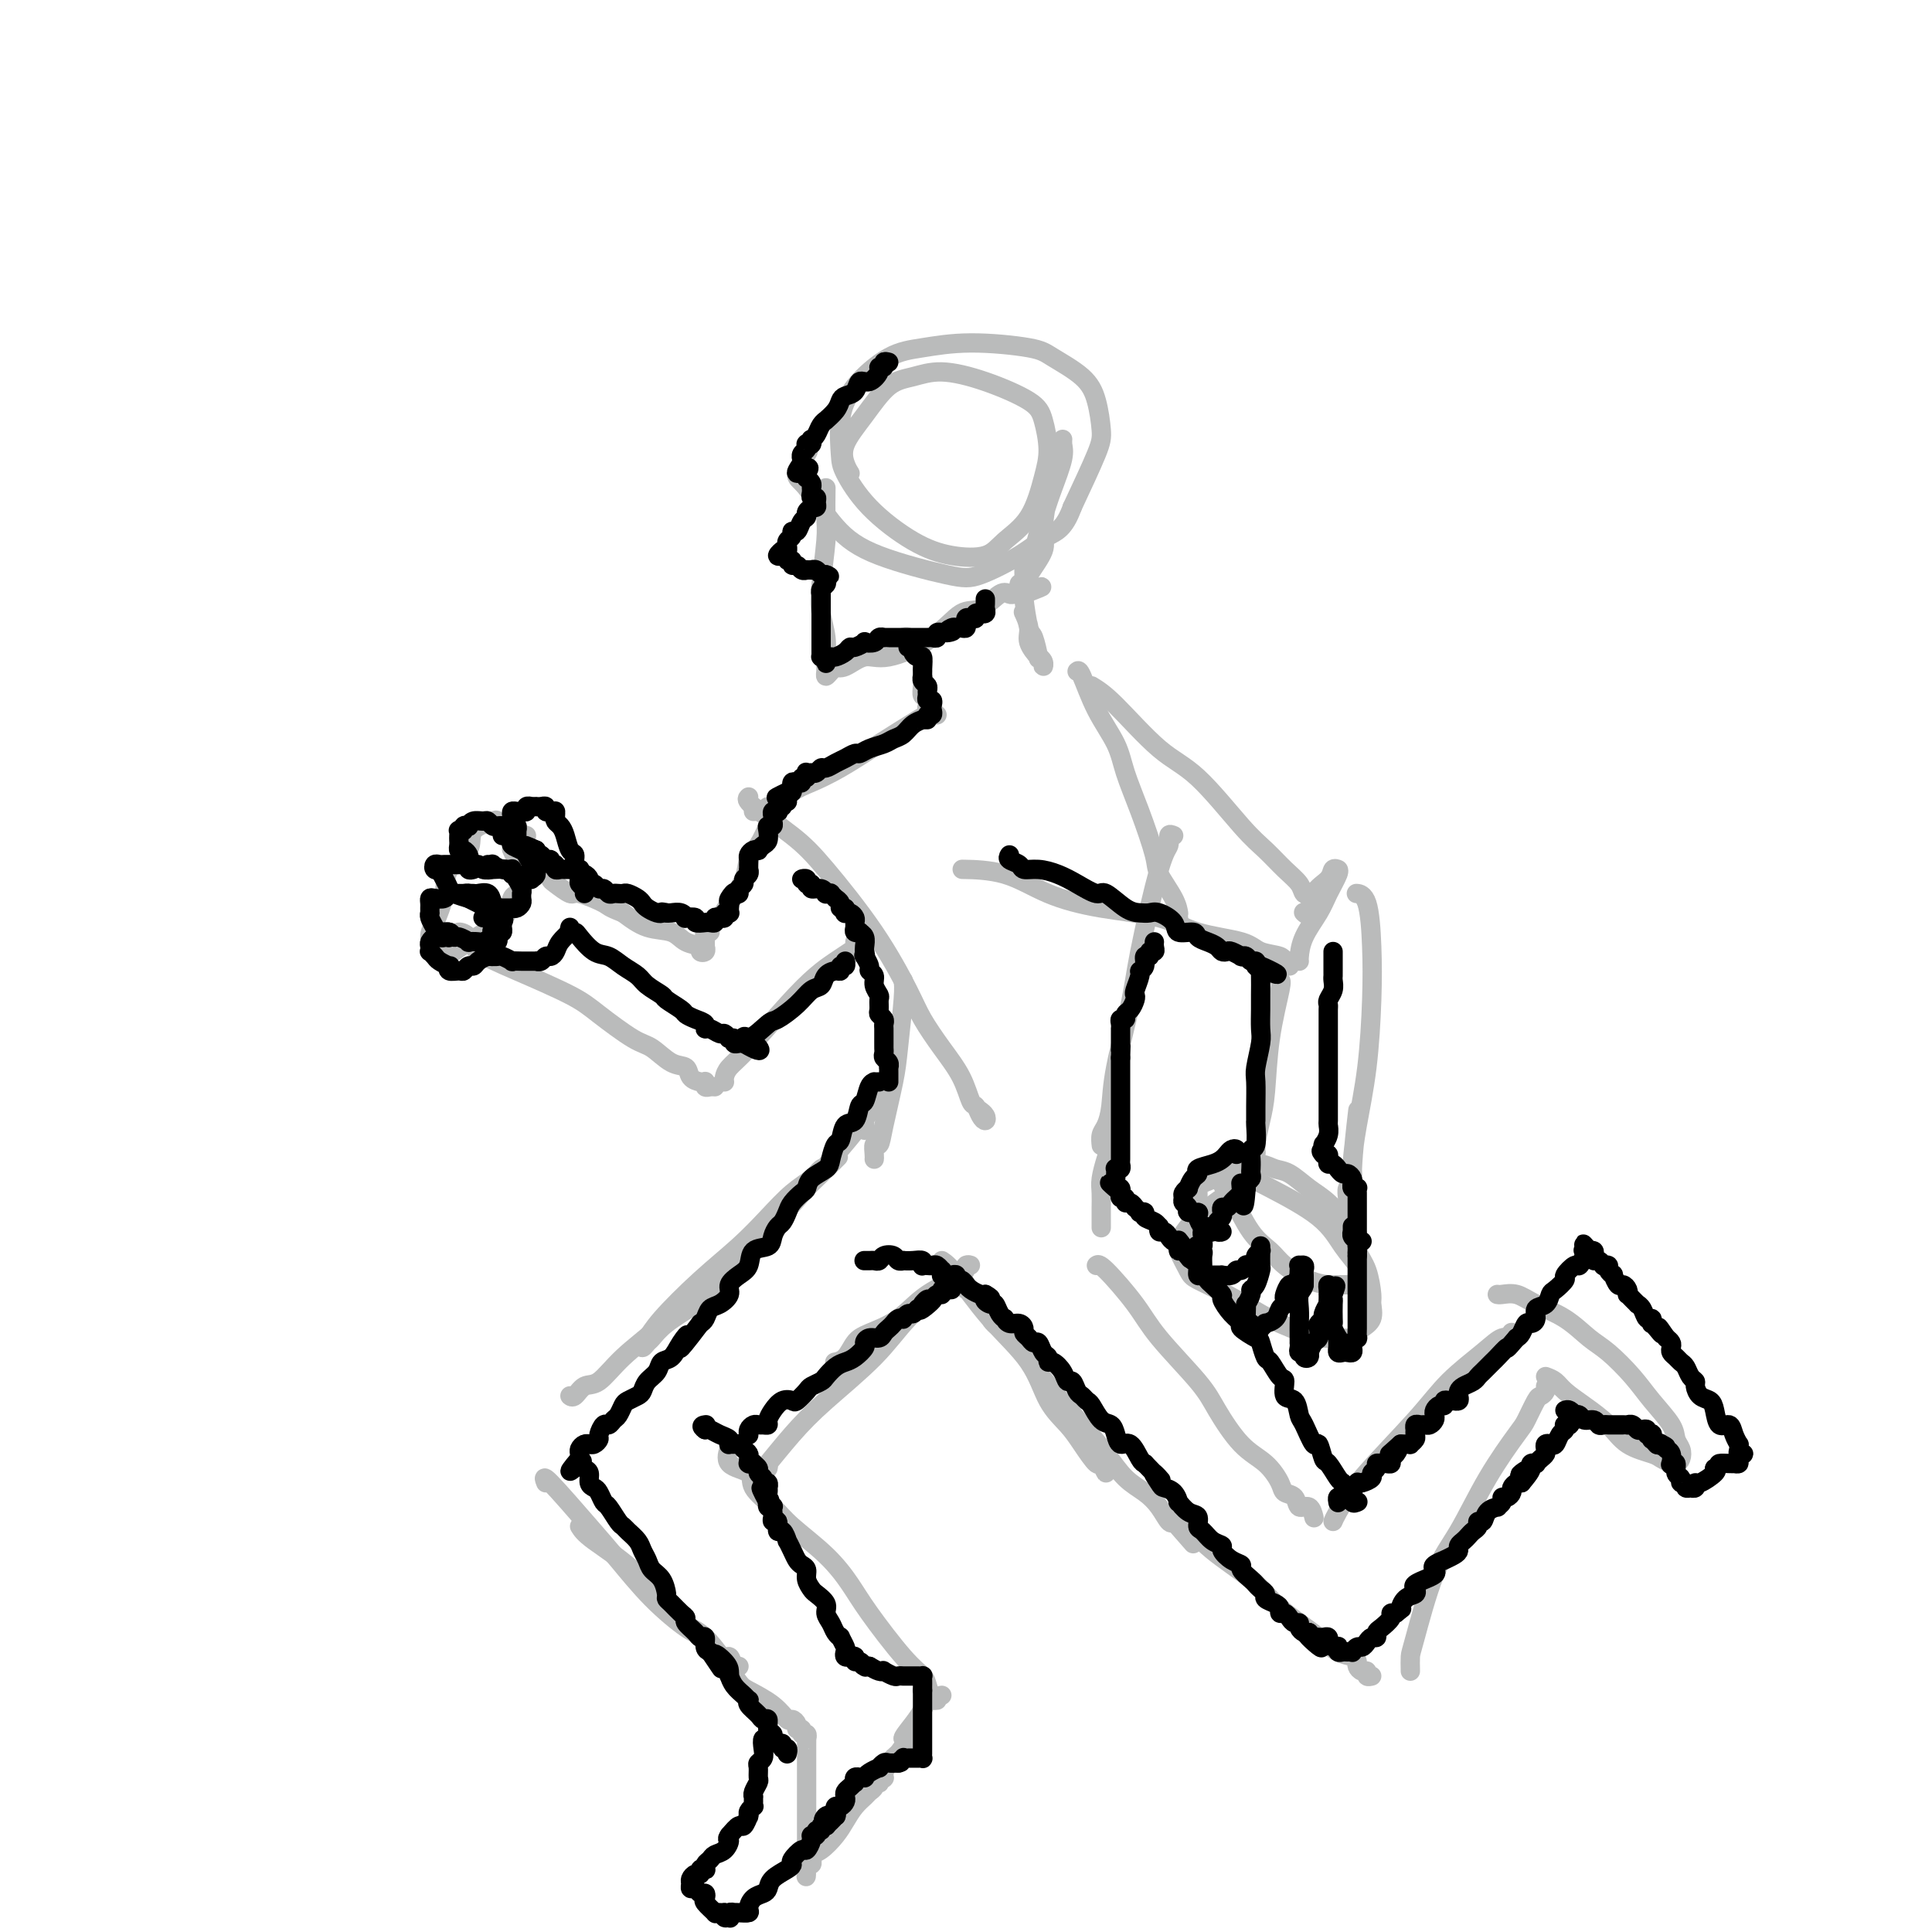 <svg viewBox='0 0 400 400' version='1.1' xmlns='http://www.w3.org/2000/svg' xmlns:xlink='http://www.w3.org/1999/xlink'><g fill='none' stroke='#BABBBB' stroke-width='4' stroke-linecap='round' stroke-linejoin='round'><path d='M176,98c-0.333,-0.529 -0.667,-1.058 -1,-2c-0.333,-0.942 -0.666,-2.296 0,-4c0.666,-1.704 2.330,-3.759 4,-6c1.670,-2.241 3.347,-4.669 5,-6c1.653,-1.331 3.283,-1.566 5,-2c1.717,-0.434 3.522,-1.068 6,-1c2.478,0.068 5.629,0.839 9,2c3.371,1.161 6.963,2.711 9,4c2.037,1.289 2.519,2.315 3,4c0.481,1.685 0.960,4.028 1,6c0.040,1.972 -0.360,3.574 -1,6c-0.640,2.426 -1.521,5.677 -3,8c-1.479,2.323 -3.556,3.716 -5,5c-1.444,1.284 -2.254,2.457 -4,3c-1.746,0.543 -4.429,0.455 -7,0c-2.571,-0.455 -5.030,-1.277 -8,-3c-2.970,-1.723 -6.450,-4.345 -9,-7c-2.550,-2.655 -4.168,-5.341 -5,-7c-0.832,-1.659 -0.877,-2.289 -1,-4c-0.123,-1.711 -0.326,-4.501 0,-7c0.326,-2.499 1.179,-4.705 3,-7c1.821,-2.295 4.609,-4.677 7,-6c2.391,-1.323 4.384,-1.587 7,-2c2.616,-0.413 5.856,-0.977 10,-1c4.144,-0.023 9.191,0.493 12,1c2.809,0.507 3.380,1.004 5,2c1.620,0.996 4.291,2.491 6,4c1.709,1.509 2.458,3.033 3,5c0.542,1.967 0.877,4.376 1,6c0.123,1.624 0.035,2.464 -1,5c-1.035,2.536 -3.018,6.768 -5,11'/><path d='M222,105c-1.655,4.581 -3.294,5.034 -5,6c-1.706,0.966 -3.480,2.444 -6,4c-2.520,1.556 -5.788,3.191 -8,4c-2.212,0.809 -3.369,0.791 -7,0c-3.631,-0.791 -9.736,-2.356 -14,-4c-4.264,-1.644 -6.687,-3.366 -9,-6c-2.313,-2.634 -4.517,-6.180 -6,-8c-1.483,-1.820 -2.245,-1.913 -2,-3c0.245,-1.087 1.499,-3.168 2,-4c0.501,-0.832 0.251,-0.416 0,0'/><path d='M171,101c-0.028,2.203 -0.056,4.405 0,6c0.056,1.595 0.197,2.581 0,5c-0.197,2.419 -0.732,6.269 -1,9c-0.268,2.731 -0.268,4.343 0,6c0.268,1.657 0.804,3.361 1,5c0.196,1.639 0.052,3.214 0,4c-0.052,0.786 -0.011,0.782 0,1c0.011,0.218 -0.007,0.657 0,1c0.007,0.343 0.039,0.589 0,1c-0.039,0.411 -0.150,0.988 0,1c0.150,0.012 0.560,-0.541 1,-1c0.440,-0.459 0.910,-0.824 1,-1c0.090,-0.176 -0.200,-0.162 0,0c0.200,0.162 0.889,0.473 2,0c1.111,-0.473 2.645,-1.732 4,-2c1.355,-0.268 2.530,0.453 5,0c2.470,-0.453 6.234,-2.079 9,-4c2.766,-1.921 4.534,-4.136 6,-5c1.466,-0.864 2.630,-0.375 4,-1c1.370,-0.625 2.945,-2.364 4,-3c1.055,-0.636 1.589,-0.171 2,0c0.411,0.171 0.699,0.046 1,0c0.301,-0.046 0.617,-0.012 1,0c0.383,0.012 0.834,0.003 1,0c0.166,-0.003 0.047,-0.001 0,0c-0.047,0.001 -0.024,0.000 0,0'/><path d='M212,123c6.619,-2.590 2.665,-1.065 1,-1c-1.665,0.065 -1.042,-1.330 0,-3c1.042,-1.670 2.504,-3.616 3,-5c0.496,-1.384 0.028,-2.206 0,-4c-0.028,-1.794 0.385,-4.562 1,-7c0.615,-2.438 1.433,-4.548 2,-6c0.567,-1.452 0.884,-2.246 1,-3c0.116,-0.754 0.031,-1.468 0,-2c-0.031,-0.532 -0.007,-0.882 0,-1c0.007,-0.118 -0.004,-0.003 0,0c0.004,0.003 0.024,-0.106 0,0c-0.024,0.106 -0.090,0.427 0,1c0.090,0.573 0.337,1.398 0,3c-0.337,1.602 -1.257,3.981 -2,6c-0.743,2.019 -1.308,3.678 -2,6c-0.692,2.322 -1.510,5.306 -2,7c-0.490,1.694 -0.653,2.096 -1,3c-0.347,0.904 -0.877,2.308 -1,3c-0.123,0.692 0.163,0.670 0,1c-0.163,0.330 -0.775,1.012 -1,1c-0.225,-0.012 -0.064,-0.718 0,-1c0.064,-0.282 0.032,-0.141 0,0'/><path d='M187,132c0.372,-0.155 0.745,-0.309 1,0c0.255,0.309 0.393,1.082 1,2c0.607,0.918 1.683,1.982 2,3c0.317,1.018 -0.126,1.992 0,3c0.126,1.008 0.819,2.050 1,3c0.181,0.950 -0.152,1.807 0,2c0.152,0.193 0.787,-0.277 1,0c0.213,0.277 0.005,1.300 0,2c-0.005,0.700 0.195,1.078 0,1c-0.195,-0.078 -0.785,-0.613 -1,-1c-0.215,-0.387 -0.057,-0.626 0,-1c0.057,-0.374 0.011,-0.883 0,-1c-0.011,-0.117 0.011,0.159 0,0c-0.011,-0.159 -0.056,-0.753 0,-1c0.056,-0.247 0.211,-0.147 0,0c-0.211,0.147 -0.789,0.340 -1,0c-0.211,-0.340 -0.057,-1.215 0,-2c0.057,-0.785 0.015,-1.481 0,-2c-0.015,-0.519 -0.004,-0.863 0,-1c0.004,-0.137 0.002,-0.069 0,0'/><path d='M212,117c0.002,0.502 0.004,1.004 0,1c-0.004,-0.004 -0.012,-0.513 0,0c0.012,0.513 0.046,2.048 0,3c-0.046,0.952 -0.171,1.323 0,3c0.171,1.677 0.638,4.662 1,6c0.362,1.338 0.619,1.029 1,2c0.381,0.971 0.887,3.224 1,4c0.113,0.776 -0.168,0.077 0,0c0.168,-0.077 0.783,0.468 1,1c0.217,0.532 0.035,1.052 0,1c-0.035,-0.052 0.078,-0.677 0,-1c-0.078,-0.323 -0.347,-0.346 -1,-1c-0.653,-0.654 -1.692,-1.941 -2,-3c-0.308,-1.059 0.114,-1.892 0,-3c-0.114,-1.108 -0.762,-2.493 -1,-3c-0.238,-0.507 -0.064,-0.137 0,0c0.064,0.137 0.018,0.039 0,0c-0.018,-0.039 -0.009,-0.020 0,0'/><path d='M194,148c-0.319,-0.001 -0.639,-0.002 -1,0c-0.361,0.002 -0.764,0.007 -1,0c-0.236,-0.007 -0.305,-0.026 -2,1c-1.695,1.026 -5.015,3.095 -8,5c-2.985,1.905 -5.636,3.644 -8,5c-2.364,1.356 -4.440,2.329 -6,3c-1.560,0.671 -2.603,1.041 -4,2c-1.397,0.959 -3.149,2.506 -4,3c-0.851,0.494 -0.803,-0.064 -1,0c-0.197,0.064 -0.641,0.749 -1,1c-0.359,0.251 -0.635,0.068 -1,0c-0.365,-0.068 -0.819,-0.019 -1,0c-0.181,0.019 -0.091,0.010 0,0'/><path d='M155,165c-0.338,0.296 -0.677,0.592 1,2c1.677,1.408 5.368,3.929 8,6c2.632,2.071 4.205,3.693 7,7c2.795,3.307 6.811,8.297 10,13c3.189,4.703 5.551,9.117 7,12c1.449,2.883 1.985,4.235 3,6c1.015,1.765 2.509,3.943 4,6c1.491,2.057 2.977,3.992 4,6c1.023,2.008 1.581,4.091 2,5c0.419,0.909 0.697,0.646 1,1c0.303,0.354 0.631,1.324 1,2c0.369,0.676 0.779,1.057 1,1c0.221,-0.057 0.252,-0.554 0,-1c-0.252,-0.446 -0.786,-0.842 -1,-1c-0.214,-0.158 -0.107,-0.079 0,0'/><path d='M223,139c0.193,-0.194 0.386,-0.388 1,1c0.614,1.388 1.650,4.357 3,7c1.350,2.643 3.014,4.960 4,7c0.986,2.040 1.294,3.802 2,6c0.706,2.198 1.811,4.831 3,8c1.189,3.169 2.462,6.873 3,9c0.538,2.127 0.340,2.678 1,4c0.660,1.322 2.177,3.416 3,5c0.823,1.584 0.953,2.659 1,3c0.047,0.341 0.013,-0.053 0,0c-0.013,0.053 -0.003,0.553 0,1c0.003,0.447 0.001,0.842 0,1c-0.001,0.158 -0.000,0.079 0,0'/><path d='M243,173c-0.454,-0.196 -0.907,-0.391 -1,0c-0.093,0.391 0.175,1.369 0,2c-0.175,0.631 -0.792,0.916 -2,5c-1.208,4.084 -3.006,11.966 -4,17c-0.994,5.034 -1.184,7.221 -2,11c-0.816,3.779 -2.257,9.149 -3,13c-0.743,3.851 -0.787,6.181 -1,8c-0.213,1.819 -0.593,3.127 -1,4c-0.407,0.873 -0.840,1.312 -1,2c-0.160,0.688 -0.046,1.625 0,2c0.046,0.375 0.023,0.187 0,0'/><path d='M187,203c0.098,0.706 0.195,1.413 0,4c-0.195,2.587 -0.683,7.056 -1,10c-0.317,2.944 -0.463,4.365 -1,7c-0.537,2.635 -1.464,6.486 -2,9c-0.536,2.514 -0.679,3.693 -1,4c-0.321,0.307 -0.818,-0.258 -1,0c-0.182,0.258 -0.049,1.339 0,2c0.049,0.661 0.014,0.903 0,1c-0.014,0.097 -0.007,0.048 0,0'/><path d='M179,234c-0.000,-0.416 -0.001,-0.832 0,-1c0.001,-0.168 0.003,-0.087 0,0c-0.003,0.087 -0.012,0.179 0,0c0.012,-0.179 0.045,-0.629 0,-1c-0.045,-0.371 -0.170,-0.663 0,-1c0.170,-0.337 0.633,-0.721 1,-1c0.367,-0.279 0.639,-0.454 1,-1c0.361,-0.546 0.812,-1.462 1,-2c0.188,-0.538 0.111,-0.697 0,-1c-0.111,-0.303 -0.258,-0.750 0,-1c0.258,-0.250 0.920,-0.302 1,0c0.080,0.302 -0.421,0.958 -1,2c-0.579,1.042 -1.237,2.469 -4,6c-2.763,3.531 -7.632,9.165 -11,13c-3.368,3.835 -5.235,5.872 -8,9c-2.765,3.128 -6.428,7.348 -9,10c-2.572,2.652 -4.052,3.734 -6,5c-1.948,1.266 -4.365,2.714 -6,4c-1.635,1.286 -2.488,2.410 -3,3c-0.512,0.590 -0.682,0.647 -1,1c-0.318,0.353 -0.784,1.002 -1,1c-0.216,-0.002 -0.184,-0.656 0,-1c0.184,-0.344 0.519,-0.380 1,-1c0.481,-0.620 1.107,-1.825 3,-4c1.893,-2.175 5.053,-5.320 8,-8c2.947,-2.680 5.682,-4.893 8,-7c2.318,-2.107 4.218,-4.106 6,-6c1.782,-1.894 3.447,-3.683 5,-5c1.553,-1.317 2.995,-2.162 4,-3c1.005,-0.838 1.573,-1.668 2,-2c0.427,-0.332 0.714,-0.166 1,0'/><path d='M171,242c5.614,-5.450 0.647,-0.574 -2,2c-2.647,2.574 -2.976,2.847 -5,5c-2.024,2.153 -5.742,6.185 -10,10c-4.258,3.815 -9.056,7.412 -12,10c-2.944,2.588 -4.035,4.165 -6,6c-1.965,1.835 -4.803,3.928 -7,6c-2.197,2.072 -3.752,4.124 -5,5c-1.248,0.876 -2.190,0.575 -3,1c-0.810,0.425 -1.487,1.576 -2,2c-0.513,0.424 -0.861,0.121 -1,0c-0.139,-0.121 -0.070,-0.061 0,0'/><path d='M113,307c-0.344,-0.859 -0.688,-1.719 1,0c1.688,1.719 5.409,6.015 8,9c2.591,2.985 4.052,4.658 6,7c1.948,2.342 4.381,5.354 7,8c2.619,2.646 5.422,4.927 7,6c1.578,1.073 1.929,0.939 3,2c1.071,1.061 2.862,3.317 4,4c1.138,0.683 1.625,-0.209 2,0c0.375,0.209 0.639,1.518 1,2c0.361,0.482 0.817,0.138 1,0c0.183,-0.138 0.091,-0.069 0,0'/><path d='M120,316c0.455,0.732 0.909,1.464 3,3c2.091,1.536 5.817,3.877 9,7c3.183,3.123 5.821,7.027 8,9c2.179,1.973 3.897,2.015 6,4c2.103,1.985 4.591,5.915 6,8c1.409,2.085 1.741,2.327 3,3c1.259,0.673 3.447,1.778 5,3c1.553,1.222 2.473,2.561 3,3c0.527,0.439 0.662,-0.022 1,0c0.338,0.022 0.879,0.527 1,1c0.121,0.473 -0.178,0.915 0,1c0.178,0.085 0.832,-0.188 1,0c0.168,0.188 -0.151,0.836 0,1c0.151,0.164 0.773,-0.156 1,0c0.227,0.156 0.061,0.788 0,1c-0.061,0.212 -0.016,0.004 0,0c0.016,-0.004 0.004,0.196 0,1c-0.004,0.804 -0.001,2.211 0,4c0.001,1.789 0.000,3.960 0,6c-0.000,2.040 -0.000,3.948 0,5c0.000,1.052 0.000,1.248 0,2c-0.000,0.752 -0.000,2.061 0,3c0.000,0.939 0.000,1.509 0,2c-0.000,0.491 -0.000,0.905 0,1c0.000,0.095 0.000,-0.128 0,0c-0.000,0.128 -0.000,0.608 0,1c0.000,0.392 0.000,0.696 0,1'/><path d='M167,386c-0.059,4.297 -0.207,2.040 0,1c0.207,-1.040 0.769,-0.862 1,-1c0.231,-0.138 0.131,-0.592 0,-1c-0.131,-0.408 -0.292,-0.770 0,-1c0.292,-0.230 1.038,-0.327 2,-1c0.962,-0.673 2.141,-1.920 3,-3c0.859,-1.080 1.397,-1.991 2,-3c0.603,-1.009 1.271,-2.116 2,-3c0.729,-0.884 1.520,-1.543 2,-2c0.480,-0.457 0.651,-0.710 1,-1c0.349,-0.290 0.877,-0.617 1,-1c0.123,-0.383 -0.159,-0.821 0,-1c0.159,-0.179 0.761,-0.099 1,0c0.239,0.099 0.117,0.219 0,0c-0.117,-0.219 -0.228,-0.775 0,-1c0.228,-0.225 0.795,-0.119 1,0c0.205,0.119 0.047,0.250 0,0c-0.047,-0.250 0.018,-0.881 0,-1c-0.018,-0.119 -0.120,0.276 0,0c0.120,-0.276 0.463,-1.222 1,-2c0.537,-0.778 1.269,-1.389 2,-2'/><path d='M186,363c3.073,-4.096 1.257,-2.835 1,-3c-0.257,-0.165 1.045,-1.757 2,-3c0.955,-1.243 1.563,-2.137 2,-3c0.438,-0.863 0.705,-1.695 1,-2c0.295,-0.305 0.618,-0.082 1,0c0.382,0.082 0.823,0.023 1,0c0.177,-0.023 0.088,-0.012 0,0'/><path d='M195,351c-0.743,0.182 -1.487,0.363 -2,0c-0.513,-0.363 -0.797,-1.271 -1,-2c-0.203,-0.729 -0.326,-1.281 -1,-2c-0.674,-0.719 -1.899,-1.606 -4,-4c-2.101,-2.394 -5.078,-6.296 -7,-9c-1.922,-2.704 -2.789,-4.211 -4,-6c-1.211,-1.789 -2.765,-3.859 -5,-6c-2.235,-2.141 -5.150,-4.354 -7,-6c-1.850,-1.646 -2.636,-2.726 -4,-4c-1.364,-1.274 -3.308,-2.743 -4,-4c-0.692,-1.257 -0.133,-2.302 -1,-3c-0.867,-0.698 -3.161,-1.049 -4,-2c-0.839,-0.951 -0.225,-2.502 0,-3c0.225,-0.498 0.061,0.058 0,0c-0.061,-0.058 -0.017,-0.731 0,-1c0.017,-0.269 0.009,-0.135 0,0'/><path d='M159,304c0.113,-0.564 0.227,-1.127 0,-1c-0.227,0.127 -0.794,0.945 0,0c0.794,-0.945 2.950,-3.653 5,-6c2.050,-2.347 3.996,-4.333 7,-7c3.004,-2.667 7.066,-6.015 10,-9c2.934,-2.985 4.738,-5.609 7,-8c2.262,-2.391 4.980,-4.551 7,-6c2.020,-1.449 3.342,-2.187 4,-3c0.658,-0.813 0.652,-1.699 1,-2c0.348,-0.301 1.050,-0.016 1,0c-0.050,0.016 -0.853,-0.238 -1,0c-0.147,0.238 0.361,0.969 -1,2c-1.361,1.031 -4.591,2.364 -7,4c-2.409,1.636 -3.998,3.577 -6,5c-2.002,1.423 -4.418,2.329 -6,3c-1.582,0.671 -2.331,1.108 -3,2c-0.669,0.892 -1.257,2.240 -2,3c-0.743,0.760 -1.641,0.931 -2,1c-0.359,0.069 -0.180,0.034 0,0'/><path d='M195,261c0.693,0.466 1.386,0.932 3,3c1.614,2.068 4.150,5.738 7,9c2.850,3.262 6.014,6.116 8,9c1.986,2.884 2.794,5.800 4,8c1.206,2.200 2.812,3.686 4,5c1.188,1.314 1.960,2.458 3,4c1.040,1.542 2.349,3.482 3,4c0.651,0.518 0.643,-0.385 1,0c0.357,0.385 1.079,2.060 1,2c-0.079,-0.060 -0.960,-1.855 -1,-2c-0.040,-0.145 0.761,1.360 0,0c-0.761,-1.360 -3.086,-5.584 -5,-8c-1.914,-2.416 -3.419,-3.025 -5,-5c-1.581,-1.975 -3.239,-5.317 -5,-8c-1.761,-2.683 -3.624,-4.708 -5,-6c-1.376,-1.292 -2.263,-1.850 -3,-3c-0.737,-1.150 -1.323,-2.893 -2,-4c-0.677,-1.107 -1.445,-1.579 -2,-2c-0.555,-0.421 -0.899,-0.790 -1,-1c-0.101,-0.210 0.039,-0.260 0,0c-0.039,0.260 -0.259,0.830 0,1c0.259,0.170 0.995,-0.059 3,2c2.005,2.059 5.277,6.407 8,10c2.723,3.593 4.896,6.432 7,9c2.104,2.568 4.139,4.864 6,7c1.861,2.136 3.549,4.110 5,6c1.451,1.890 2.665,3.694 4,5c1.335,1.306 2.791,2.113 4,3c1.209,0.887 2.172,1.854 3,3c0.828,1.146 1.522,2.470 2,3c0.478,0.530 0.739,0.265 1,0'/><path d='M243,315c7.000,8.000 3.500,4.000 0,0'/><path d='M159,171c-0.628,1.437 -1.256,2.874 -2,4c-0.744,1.126 -1.605,1.940 -2,3c-0.395,1.060 -0.325,2.365 -1,4c-0.675,1.635 -2.093,3.600 -3,5c-0.907,1.400 -1.301,2.236 -2,3c-0.699,0.764 -1.704,1.458 -2,2c-0.296,0.542 0.117,0.933 0,1c-0.117,0.067 -0.763,-0.188 -1,0c-0.237,0.188 -0.064,0.820 0,1c0.064,0.180 0.018,-0.092 0,0c-0.018,0.092 -0.009,0.547 0,1c0.009,0.453 0.019,0.903 0,1c-0.019,0.097 -0.067,-0.158 0,0c0.067,0.158 0.249,0.729 0,1c-0.249,0.271 -0.929,0.243 -1,0c-0.071,-0.243 0.467,-0.700 0,-1c-0.467,-0.300 -1.940,-0.441 -3,-1c-1.060,-0.559 -1.709,-1.535 -3,-2c-1.291,-0.465 -3.226,-0.419 -5,-1c-1.774,-0.581 -3.387,-1.791 -5,-3'/><path d='M129,189c-3.253,-1.252 -2.886,-1.382 -4,-2c-1.114,-0.618 -3.709,-1.723 -5,-2c-1.291,-0.277 -1.277,0.276 -2,0c-0.723,-0.276 -2.182,-1.380 -3,-2c-0.818,-0.620 -0.993,-0.754 -1,-1c-0.007,-0.246 0.156,-0.602 0,-1c-0.156,-0.398 -0.630,-0.839 -1,-1c-0.370,-0.161 -0.635,-0.043 -1,0c-0.365,0.043 -0.830,0.012 -1,0c-0.170,-0.012 -0.046,-0.003 0,0c0.046,0.003 0.013,0.001 0,0c-0.013,-0.001 -0.007,-0.000 0,0'/><path d='M109,173c-1.216,-0.337 -2.432,-0.674 -3,-1c-0.568,-0.326 -0.488,-0.639 -1,-1c-0.512,-0.361 -1.616,-0.768 -2,-1c-0.384,-0.232 -0.049,-0.287 -1,0c-0.951,0.287 -3.189,0.917 -4,2c-0.811,1.083 -0.194,2.621 -1,4c-0.806,1.379 -3.036,2.600 -4,4c-0.964,1.400 -0.661,2.977 -1,5c-0.339,2.023 -1.318,4.490 -2,6c-0.682,1.510 -1.067,2.062 -1,3c0.067,0.938 0.585,2.260 1,3c0.415,0.740 0.726,0.897 1,1c0.274,0.103 0.511,0.152 1,0c0.489,-0.152 1.230,-0.507 2,-1c0.770,-0.493 1.568,-1.126 3,-2c1.432,-0.874 3.498,-1.990 5,-3c1.502,-1.010 2.442,-1.912 3,-3c0.558,-1.088 0.735,-2.360 1,-3c0.265,-0.640 0.617,-0.648 1,-1c0.383,-0.352 0.796,-1.047 1,-2c0.204,-0.953 0.198,-2.164 0,-3c-0.198,-0.836 -0.589,-1.296 -1,-2c-0.411,-0.704 -0.842,-1.653 -1,-2c-0.158,-0.347 -0.043,-0.094 0,0c0.043,0.094 0.012,0.027 0,0c-0.012,-0.027 -0.006,-0.013 0,0'/><path d='M95,194c-0.209,-0.468 -0.419,-0.936 0,-1c0.419,-0.064 1.466,0.277 2,1c0.534,0.723 0.555,1.829 2,3c1.445,1.171 4.315,2.406 8,4c3.685,1.594 8.187,3.548 11,5c2.813,1.452 3.938,2.401 6,4c2.062,1.599 5.062,3.846 7,5c1.938,1.154 2.813,1.213 4,2c1.187,0.787 2.686,2.302 4,3c1.314,0.698 2.443,0.580 3,1c0.557,0.420 0.542,1.380 1,2c0.458,0.620 1.390,0.902 2,1c0.610,0.098 0.898,0.012 1,0c0.102,-0.012 0.017,0.049 0,0c-0.017,-0.049 0.034,-0.209 0,0c-0.034,0.209 -0.153,0.788 0,1c0.153,0.212 0.580,0.057 1,0c0.420,-0.057 0.834,-0.016 1,0c0.166,0.016 0.083,0.008 0,0'/><path d='M150,224c-0.046,-0.256 -0.092,-0.512 0,-1c0.092,-0.488 0.320,-1.208 1,-2c0.680,-0.792 1.810,-1.655 4,-4c2.190,-2.345 5.438,-6.172 8,-9c2.562,-2.828 4.438,-4.658 6,-6c1.562,-1.342 2.811,-2.194 4,-3c1.189,-0.806 2.319,-1.564 3,-2c0.681,-0.436 0.915,-0.550 1,-1c0.085,-0.450 0.023,-1.237 0,-1c-0.023,0.237 -0.007,1.496 0,2c0.007,0.504 0.003,0.252 0,0'/><path d='M226,142c1.273,0.781 2.545,1.562 5,4c2.455,2.438 6.092,6.533 9,9c2.908,2.467 5.087,3.308 8,6c2.913,2.692 6.559,7.237 9,10c2.441,2.763 3.677,3.746 5,5c1.323,1.254 2.733,2.781 4,4c1.267,1.219 2.392,2.131 3,3c0.608,0.869 0.699,1.697 1,2c0.301,0.303 0.812,0.082 1,0c0.188,-0.082 0.054,-0.023 0,0c-0.054,0.023 -0.027,0.012 0,0'/><path d='M200,180c-0.700,-0.013 -1.399,-0.027 0,0c1.399,0.027 4.897,0.094 8,1c3.103,0.906 5.811,2.651 9,4c3.189,1.349 6.858,2.302 11,3c4.142,0.698 8.756,1.142 12,2c3.244,0.858 5.117,2.129 8,3c2.883,0.871 6.776,1.343 9,2c2.224,0.657 2.778,1.500 4,2c1.222,0.500 3.112,0.656 4,1c0.888,0.344 0.774,0.876 1,1c0.226,0.124 0.792,-0.159 1,0c0.208,0.159 0.060,0.760 0,1c-0.060,0.240 -0.030,0.120 0,0'/><path d='M269,199c-0.034,-0.097 -0.068,-0.194 0,-1c0.068,-0.806 0.239,-2.321 1,-4c0.761,-1.679 2.114,-3.521 3,-5c0.886,-1.479 1.306,-2.594 2,-4c0.694,-1.406 1.663,-3.103 2,-4c0.337,-0.897 0.041,-0.993 0,-1c-0.041,-0.007 0.172,0.076 0,0c-0.172,-0.076 -0.729,-0.311 -1,0c-0.271,0.311 -0.255,1.169 -1,2c-0.745,0.831 -2.251,1.635 -3,3c-0.749,1.365 -0.740,3.291 -1,4c-0.260,0.709 -0.789,0.203 -1,0c-0.211,-0.203 -0.106,-0.101 0,0'/><path d='M265,203c0.202,0.008 0.404,0.016 0,2c-0.404,1.984 -1.414,5.945 -2,10c-0.586,4.055 -0.749,8.203 -1,11c-0.251,2.797 -0.589,4.242 -1,6c-0.411,1.758 -0.895,3.830 -1,5c-0.105,1.170 0.168,1.437 0,2c-0.168,0.563 -0.777,1.423 -1,2c-0.223,0.577 -0.060,0.873 0,1c0.060,0.127 0.016,0.086 0,0c-0.016,-0.086 -0.004,-0.215 0,0c0.004,0.215 0.001,0.776 0,1c-0.001,0.224 -0.001,0.112 0,0'/><path d='M257,246c-0.184,-0.154 -0.368,-0.308 -1,0c-0.632,0.308 -1.712,1.077 -3,2c-1.288,0.923 -2.783,1.998 -4,3c-1.217,1.002 -2.155,1.930 -3,3c-0.845,1.070 -1.597,2.280 -2,3c-0.403,0.720 -0.456,0.949 0,2c0.456,1.051 1.422,2.925 2,4c0.578,1.075 0.769,1.352 2,2c1.231,0.648 3.502,1.666 6,3c2.498,1.334 5.223,2.984 7,4c1.777,1.016 2.607,1.396 4,2c1.393,0.604 3.350,1.431 5,2c1.650,0.569 2.992,0.882 4,1c1.008,0.118 1.684,0.043 2,0c0.316,-0.043 0.274,-0.055 1,0c0.726,0.055 2.219,0.176 3,0c0.781,-0.176 0.851,-0.649 1,-1c0.149,-0.351 0.378,-0.579 1,-1c0.622,-0.421 1.639,-1.034 2,-2c0.361,-0.966 0.068,-2.283 0,-3c-0.068,-0.717 0.089,-0.832 0,-2c-0.089,-1.168 -0.424,-3.390 -1,-5c-0.576,-1.610 -1.393,-2.610 -2,-4c-0.607,-1.390 -1.005,-3.170 -2,-5c-0.995,-1.830 -2.586,-3.709 -4,-5c-1.414,-1.291 -2.652,-1.992 -4,-3c-1.348,-1.008 -2.806,-2.323 -4,-3c-1.194,-0.677 -2.124,-0.718 -3,-1c-0.876,-0.282 -1.697,-0.807 -3,-1c-1.303,-0.193 -3.086,-0.055 -4,0c-0.914,0.055 -0.957,0.028 -1,0'/><path d='M256,241c-2.094,-0.290 -1.830,-0.015 -2,0c-0.170,0.015 -0.773,-0.229 -1,0c-0.227,0.229 -0.077,0.932 0,1c0.077,0.068 0.083,-0.498 0,0c-0.083,0.498 -0.253,2.061 0,3c0.253,0.939 0.931,1.253 2,3c1.069,1.747 2.531,4.927 4,7c1.469,2.073 2.945,3.039 4,4c1.055,0.961 1.691,1.918 3,3c1.309,1.082 3.293,2.289 5,3c1.707,0.711 3.137,0.924 4,1c0.863,0.076 1.159,0.014 2,0c0.841,-0.014 2.228,0.020 3,0c0.772,-0.020 0.930,-0.093 1,0c0.070,0.093 0.051,0.351 0,0c-0.051,-0.351 -0.133,-1.311 0,-2c0.133,-0.689 0.481,-1.106 0,-2c-0.481,-0.894 -1.792,-2.266 -3,-4c-1.208,-1.734 -2.313,-3.830 -5,-6c-2.687,-2.170 -6.955,-4.412 -10,-6c-3.045,-1.588 -4.869,-2.520 -6,-3c-1.131,-0.480 -1.571,-0.507 -3,0c-1.429,0.507 -3.847,1.547 -5,2c-1.153,0.453 -1.041,0.317 -1,1c0.041,0.683 0.011,2.184 0,3c-0.011,0.816 -0.003,0.947 0,1c0.003,0.053 0.002,0.026 0,0'/><path d='M281,185c0.053,0.005 0.106,0.010 0,0c-0.106,-0.010 -0.370,-0.034 0,0c0.370,0.034 1.375,0.127 2,2c0.625,1.873 0.871,5.526 1,9c0.129,3.474 0.141,6.770 0,11c-0.141,4.230 -0.434,9.394 -1,14c-0.566,4.606 -1.406,8.652 -2,12c-0.594,3.348 -0.944,5.996 -1,8c-0.056,2.004 0.181,3.364 0,4c-0.181,0.636 -0.780,0.549 -1,1c-0.220,0.451 -0.060,1.441 0,2c0.060,0.559 0.020,0.686 0,1c-0.020,0.314 -0.020,0.815 0,1c0.020,0.185 0.062,0.055 0,0c-0.062,-0.055 -0.226,-0.034 0,0c0.226,0.034 0.844,0.081 1,-1c0.156,-1.081 -0.150,-3.291 0,-7c0.150,-3.709 0.757,-8.917 1,-11c0.243,-2.083 0.121,-1.042 0,0'/><path d='M231,233c0.091,0.146 0.182,0.293 0,1c-0.182,0.707 -0.637,1.976 -1,3c-0.363,1.024 -0.633,1.805 -1,3c-0.367,1.195 -0.830,2.805 -1,4c-0.170,1.195 -0.045,1.974 0,3c0.045,1.026 0.012,2.299 0,3c-0.012,0.701 -0.003,0.829 0,1c0.003,0.171 0.001,0.386 0,1c-0.001,0.614 -0.000,1.627 0,2c0.000,0.373 0.000,0.107 0,0c-0.000,-0.107 -0.000,-0.053 0,0'/><path d='M227,262c0.259,-0.221 0.518,-0.443 2,1c1.482,1.443 4.187,4.550 6,7c1.813,2.450 2.733,4.244 5,7c2.267,2.756 5.883,6.475 8,9c2.117,2.525 2.737,3.857 4,6c1.263,2.143 3.168,5.098 5,7c1.832,1.902 3.589,2.752 5,4c1.411,1.248 2.476,2.893 3,4c0.524,1.107 0.508,1.677 1,2c0.492,0.323 1.491,0.399 2,1c0.509,0.601 0.528,1.728 1,2c0.472,0.272 1.396,-0.311 2,0c0.604,0.311 0.887,1.518 1,2c0.113,0.482 0.057,0.241 0,0'/><path d='M276,315c0.147,-0.363 0.293,-0.726 1,-2c0.707,-1.274 1.974,-3.459 5,-7c3.026,-3.541 7.809,-8.436 11,-12c3.191,-3.564 4.788,-5.796 7,-8c2.212,-2.204 5.037,-4.381 7,-6c1.963,-1.619 3.062,-2.681 4,-3c0.938,-0.319 1.714,0.107 2,0c0.286,-0.107 0.082,-0.745 0,-1c-0.082,-0.255 -0.041,-0.128 0,0'/><path d='M245,315c0.068,0.005 0.135,0.010 1,1c0.865,0.990 2.527,2.963 5,5c2.473,2.037 5.757,4.136 8,6c2.243,1.864 3.445,3.494 5,5c1.555,1.506 3.464,2.890 5,4c1.536,1.110 2.698,1.946 4,3c1.302,1.054 2.744,2.325 4,3c1.256,0.675 2.327,0.754 3,1c0.673,0.246 0.950,0.658 1,1c0.050,0.342 -0.126,0.613 0,1c0.126,0.387 0.556,0.888 1,1c0.444,0.112 0.903,-0.166 1,0c0.097,0.166 -0.166,0.775 0,1c0.166,0.225 0.762,0.064 1,0c0.238,-0.064 0.119,-0.032 0,0'/><path d='M292,346c-0.023,-1.155 -0.045,-2.311 0,-3c0.045,-0.689 0.159,-0.913 1,-4c0.841,-3.087 2.409,-9.037 4,-13c1.591,-3.963 3.204,-5.938 5,-9c1.796,-3.062 3.776,-7.212 6,-11c2.224,-3.788 4.691,-7.214 6,-9c1.309,-1.786 1.461,-1.932 2,-3c0.539,-1.068 1.465,-3.057 2,-4c0.535,-0.943 0.679,-0.841 1,-1c0.321,-0.159 0.818,-0.579 1,-1c0.182,-0.421 0.049,-0.844 0,-1c-0.049,-0.156 -0.014,-0.045 0,0c0.014,0.045 0.007,0.022 0,0'/><path d='M320,285c0.706,0.262 1.411,0.525 2,1c0.589,0.475 1.061,1.164 2,2c0.939,0.836 2.344,1.820 4,3c1.656,1.180 3.562,2.555 5,4c1.438,1.445 2.409,2.962 4,4c1.591,1.038 3.802,1.599 5,2c1.198,0.401 1.382,0.641 2,1c0.618,0.359 1.669,0.836 2,1c0.331,0.164 -0.059,0.014 0,0c0.059,-0.014 0.565,0.108 1,0c0.435,-0.108 0.798,-0.447 1,-1c0.202,-0.553 0.243,-1.322 0,-2c-0.243,-0.678 -0.771,-1.267 -1,-2c-0.229,-0.733 -0.160,-1.612 -1,-3c-0.840,-1.388 -2.589,-3.284 -4,-5c-1.411,-1.716 -2.485,-3.250 -4,-5c-1.515,-1.750 -3.472,-3.716 -5,-5c-1.528,-1.284 -2.626,-1.885 -4,-3c-1.374,-1.115 -3.023,-2.744 -5,-4c-1.977,-1.256 -4.281,-2.140 -6,-3c-1.719,-0.860 -2.853,-1.694 -4,-2c-1.147,-0.306 -2.307,-0.082 -3,0c-0.693,0.082 -0.917,0.022 -1,0c-0.083,-0.022 -0.024,-0.006 0,0c0.024,0.006 0.012,0.003 0,0'/></g>
<g fill='none' stroke='#000000' stroke-width='4' stroke-linecap='round' stroke-linejoin='round'><path d='M184,75c-0.456,-0.117 -0.913,-0.233 -1,0c-0.087,0.233 0.194,0.817 0,1c-0.194,0.183 -0.863,-0.035 -1,0c-0.137,0.035 0.258,0.324 0,1c-0.258,0.676 -1.169,1.739 -2,2c-0.831,0.261 -1.583,-0.278 -2,0c-0.417,0.278 -0.498,1.375 -1,2c-0.502,0.625 -1.426,0.780 -2,1c-0.574,0.220 -0.798,0.506 -1,1c-0.202,0.494 -0.383,1.197 -1,2c-0.617,0.803 -1.672,1.708 -2,2c-0.328,0.292 0.069,-0.028 0,0c-0.069,0.028 -0.606,0.403 -1,1c-0.394,0.597 -0.645,1.414 -1,2c-0.355,0.586 -0.813,0.941 -1,1c-0.187,0.059 -0.102,-0.177 0,0c0.102,0.177 0.220,0.768 0,1c-0.220,0.232 -0.777,0.105 -1,0c-0.223,-0.105 -0.112,-0.187 0,0c0.112,0.187 0.226,0.642 0,1c-0.226,0.358 -0.793,0.618 -1,1c-0.207,0.382 -0.056,0.886 0,1c0.056,0.114 0.015,-0.162 0,0c-0.015,0.162 -0.004,0.760 0,1c0.004,0.240 0.002,0.120 0,0'/><path d='M166,96c-2.557,3.432 0.051,1.511 1,1c0.949,-0.511 0.240,0.389 0,1c-0.240,0.611 -0.012,0.935 0,1c0.012,0.065 -0.193,-0.127 0,0c0.193,0.127 0.784,0.573 1,1c0.216,0.427 0.057,0.836 0,1c-0.057,0.164 -0.011,0.082 0,0c0.011,-0.082 -0.011,-0.163 0,0c0.011,0.163 0.057,0.569 0,1c-0.057,0.431 -0.215,0.886 0,1c0.215,0.114 0.805,-0.114 1,0c0.195,0.114 -0.004,0.569 0,1c0.004,0.431 0.212,0.837 0,1c-0.212,0.163 -0.845,0.084 -1,0c-0.155,-0.084 0.166,-0.172 0,0c-0.166,0.172 -0.819,0.606 -1,1c-0.181,0.394 0.110,0.750 0,1c-0.110,0.250 -0.622,0.395 -1,1c-0.378,0.605 -0.623,1.669 -1,2c-0.377,0.331 -0.886,-0.070 -1,0c-0.114,0.070 0.166,0.611 0,1c-0.166,0.389 -0.779,0.626 -1,1c-0.221,0.374 -0.049,0.884 0,1c0.049,0.116 -0.025,-0.161 0,0c0.025,0.161 0.150,0.760 0,1c-0.150,0.240 -0.575,0.120 -1,0'/><path d='M162,114c-1.005,1.331 -0.016,0.159 0,0c0.016,-0.159 -0.939,0.693 -1,1c-0.061,0.307 0.772,0.067 1,0c0.228,-0.067 -0.150,0.039 0,0c0.150,-0.039 0.828,-0.222 1,0c0.172,0.222 -0.161,0.848 0,1c0.161,0.152 0.818,-0.169 1,0c0.182,0.169 -0.110,0.830 0,1c0.110,0.170 0.622,-0.151 1,0c0.378,0.151 0.622,0.773 1,1c0.378,0.227 0.889,0.060 1,0c0.111,-0.060 -0.177,-0.012 0,0c0.177,0.012 0.821,-0.011 1,0c0.179,0.011 -0.107,0.054 0,0c0.107,-0.054 0.606,-0.207 1,0c0.394,0.207 0.684,0.773 1,1c0.316,0.227 0.658,0.113 1,0'/><path d='M171,119c1.397,0.726 0.388,0.040 0,0c-0.388,-0.040 -0.157,0.564 0,1c0.157,0.436 0.238,0.703 0,1c-0.238,0.297 -0.796,0.622 -1,1c-0.204,0.378 -0.055,0.808 0,1c0.055,0.192 0.015,0.147 0,0c-0.015,-0.147 -0.004,-0.394 0,0c0.004,0.394 0.001,1.429 0,2c-0.001,0.571 -0.000,0.678 0,1c0.000,0.322 0.000,0.860 0,1c-0.000,0.140 -0.000,-0.117 0,0c0.000,0.117 0.000,0.610 0,1c-0.000,0.390 -0.000,0.679 0,1c0.000,0.321 0.000,0.674 0,1c-0.000,0.326 0.000,0.626 0,1c-0.000,0.374 -0.000,0.821 0,1c0.000,0.179 0.000,0.089 0,0c-0.000,-0.089 -0.000,-0.178 0,0c0.000,0.178 0.000,0.622 0,1c-0.000,0.378 -0.001,0.690 0,1c0.001,0.310 0.003,0.619 0,1c-0.003,0.381 -0.011,0.834 0,1c0.011,0.166 0.041,0.045 0,0c-0.041,-0.045 -0.155,-0.013 0,0c0.155,0.013 0.577,0.006 1,0'/><path d='M171,136c0.014,2.629 0.049,0.702 0,0c-0.049,-0.702 -0.182,-0.178 0,0c0.182,0.178 0.677,0.010 1,0c0.323,-0.010 0.473,0.137 1,0c0.527,-0.137 1.432,-0.559 2,-1c0.568,-0.441 0.800,-0.902 1,-1c0.200,-0.098 0.368,0.166 1,0c0.632,-0.166 1.729,-0.762 2,-1c0.271,-0.238 -0.282,-0.116 0,0c0.282,0.116 1.399,0.227 2,0c0.601,-0.227 0.686,-0.793 1,-1c0.314,-0.207 0.857,-0.055 1,0c0.143,0.055 -0.115,0.015 0,0c0.115,-0.015 0.605,-0.004 1,0c0.395,0.004 0.697,0.001 1,0c0.303,-0.001 0.606,-0.000 1,0c0.394,0.000 0.879,0.000 1,0c0.121,-0.000 -0.122,-0.000 0,0c0.122,0.000 0.607,0.000 1,0c0.393,-0.000 0.693,-0.000 1,0c0.307,0.000 0.621,0.000 1,0c0.379,-0.000 0.822,-0.000 1,0c0.178,0.000 0.090,0.001 0,0c-0.090,-0.001 -0.183,-0.004 0,0c0.183,0.004 0.641,0.015 1,0c0.359,-0.015 0.618,-0.057 1,0c0.382,0.057 0.887,0.211 1,0c0.113,-0.211 -0.166,-0.789 0,-1c0.166,-0.211 0.775,-0.057 1,0c0.225,0.057 0.064,0.016 0,0c-0.064,-0.016 -0.032,-0.008 0,0'/><path d='M195,131c3.892,-0.713 1.621,0.006 1,0c-0.621,-0.006 0.408,-0.737 1,-1c0.592,-0.263 0.747,-0.057 1,0c0.253,0.057 0.604,-0.036 1,0c0.396,0.036 0.837,0.202 1,0c0.163,-0.202 0.046,-0.772 0,-1c-0.046,-0.228 -0.022,-0.113 0,0c0.022,0.113 0.043,0.223 0,0c-0.043,-0.223 -0.151,-0.778 0,-1c0.151,-0.222 0.561,-0.112 1,0c0.439,0.112 0.906,0.227 1,0c0.094,-0.227 -0.185,-0.796 0,-1c0.185,-0.204 0.834,-0.043 1,0c0.166,0.043 -0.152,-0.031 0,0c0.152,0.031 0.773,0.166 1,0c0.227,-0.166 0.061,-0.632 0,-1c-0.061,-0.368 -0.016,-0.638 0,-1c0.016,-0.362 0.005,-0.818 0,-1c-0.005,-0.182 -0.002,-0.091 0,0'/><path d='M188,134c0.445,-0.079 0.890,-0.158 1,0c0.110,0.158 -0.114,0.553 0,1c0.114,0.447 0.566,0.947 1,1c0.434,0.053 0.849,-0.340 1,0c0.151,0.340 0.040,1.415 0,2c-0.040,0.585 -0.007,0.682 0,1c0.007,0.318 -0.012,0.859 0,1c0.012,0.141 0.056,-0.117 0,0c-0.056,0.117 -0.212,0.610 0,1c0.212,0.390 0.793,0.678 1,1c0.207,0.322 0.042,0.678 0,1c-0.042,0.322 0.041,0.611 0,1c-0.041,0.389 -0.206,0.879 0,1c0.206,0.121 0.784,-0.125 1,0c0.216,0.125 0.072,0.622 0,1c-0.072,0.378 -0.071,0.637 0,1c0.071,0.363 0.211,0.828 0,1c-0.211,0.172 -0.775,0.049 -1,0c-0.225,-0.049 -0.113,-0.025 0,0'/><path d='M192,149c-0.410,-0.004 -0.820,-0.008 -1,0c-0.180,0.008 -0.132,0.030 0,0c0.132,-0.030 0.346,-0.110 0,0c-0.346,0.110 -1.251,0.410 -2,1c-0.749,0.590 -1.342,1.468 -2,2c-0.658,0.532 -1.380,0.716 -2,1c-0.620,0.284 -1.139,0.668 -2,1c-0.861,0.332 -2.065,0.614 -3,1c-0.935,0.386 -1.602,0.878 -2,1c-0.398,0.122 -0.526,-0.126 -1,0c-0.474,0.126 -1.293,0.626 -2,1c-0.707,0.374 -1.304,0.622 -2,1c-0.696,0.378 -1.493,0.886 -2,1c-0.507,0.114 -0.723,-0.166 -1,0c-0.277,0.166 -0.614,0.777 -1,1c-0.386,0.223 -0.822,0.059 -1,0c-0.178,-0.059 -0.099,-0.012 0,0c0.099,0.012 0.219,-0.012 0,0c-0.219,0.012 -0.776,0.059 -1,0c-0.224,-0.059 -0.115,-0.226 0,0c0.115,0.226 0.237,0.844 0,1c-0.237,0.156 -0.834,-0.150 -1,0c-0.166,0.150 0.099,0.757 0,1c-0.099,0.243 -0.562,0.121 -1,0c-0.438,-0.121 -0.852,-0.242 -1,0c-0.148,0.242 -0.029,0.848 0,1c0.029,0.152 -0.031,-0.152 0,0c0.031,0.152 0.152,0.758 0,1c-0.152,0.242 -0.576,0.121 -1,0'/><path d='M163,164c-4.482,2.277 -1.186,0.471 0,0c1.186,-0.471 0.261,0.395 0,1c-0.261,0.605 0.140,0.951 0,1c-0.140,0.049 -0.821,-0.197 -1,0c-0.179,0.197 0.144,0.837 0,1c-0.144,0.163 -0.757,-0.149 -1,0c-0.243,0.149 -0.118,0.761 0,1c0.118,0.239 0.229,0.107 0,0c-0.229,-0.107 -0.797,-0.187 -1,0c-0.203,0.187 -0.040,0.640 0,1c0.040,0.360 -0.041,0.625 0,1c0.041,0.375 0.204,0.860 0,1c-0.204,0.140 -0.777,-0.064 -1,0c-0.223,0.064 -0.098,0.396 0,1c0.098,0.604 0.167,1.482 0,2c-0.167,0.518 -0.570,0.678 -1,1c-0.430,0.322 -0.886,0.807 -1,1c-0.114,0.193 0.113,0.093 0,0c-0.113,-0.093 -0.566,-0.179 -1,0c-0.434,0.179 -0.849,0.621 -1,1c-0.151,0.379 -0.039,0.693 0,1c0.039,0.307 0.007,0.607 0,1c-0.007,0.393 0.013,0.879 0,1c-0.013,0.121 -0.060,-0.122 0,0c0.060,0.122 0.227,0.611 0,1c-0.227,0.389 -0.848,0.679 -1,1c-0.152,0.321 0.165,0.674 0,1c-0.165,0.326 -0.814,0.626 -1,1c-0.186,0.374 0.090,0.821 0,1c-0.090,0.179 -0.545,0.089 -1,0'/><path d='M152,185c-1.641,3.200 -0.244,0.699 0,0c0.244,-0.699 -0.667,0.405 -1,1c-0.333,0.595 -0.089,0.681 0,1c0.089,0.319 0.024,0.870 0,1c-0.024,0.130 -0.005,-0.161 0,0c0.005,0.161 -0.003,0.774 0,1c0.003,0.226 0.015,0.064 0,0c-0.015,-0.064 -0.059,-0.031 0,0c0.059,0.031 0.222,0.060 0,0c-0.222,-0.060 -0.829,-0.208 -1,0c-0.171,0.208 0.095,0.774 0,1c-0.095,0.226 -0.551,0.113 -1,0c-0.449,-0.113 -0.891,-0.226 -1,0c-0.109,0.226 0.117,0.792 0,1c-0.117,0.208 -0.575,0.057 -1,0c-0.425,-0.057 -0.816,-0.019 -1,0c-0.184,0.019 -0.162,0.019 0,0c0.162,-0.019 0.464,-0.057 0,0c-0.464,0.057 -1.696,0.208 -2,0c-0.304,-0.208 0.318,-0.774 0,-1c-0.318,-0.226 -1.577,-0.113 -2,0c-0.423,0.113 -0.010,0.226 0,0c0.010,-0.226 -0.382,-0.792 -1,-1c-0.618,-0.208 -1.462,-0.060 -2,0c-0.538,0.060 -0.769,0.030 -1,0'/><path d='M138,189c-1.432,-0.322 -1.013,-0.128 -1,0c0.013,0.128 -0.382,0.188 -1,0c-0.618,-0.188 -1.461,-0.625 -2,-1c-0.539,-0.375 -0.774,-0.689 -1,-1c-0.226,-0.311 -0.442,-0.620 -1,-1c-0.558,-0.380 -1.459,-0.833 -2,-1c-0.541,-0.167 -0.722,-0.049 -1,0c-0.278,0.049 -0.652,0.028 -1,0c-0.348,-0.028 -0.670,-0.064 -1,0c-0.330,0.064 -0.667,0.228 -1,0c-0.333,-0.228 -0.663,-0.848 -1,-1c-0.337,-0.152 -0.682,0.166 -1,0c-0.318,-0.166 -0.610,-0.814 -1,-1c-0.390,-0.186 -0.878,0.090 -1,0c-0.122,-0.090 0.121,-0.546 0,-1c-0.121,-0.454 -0.606,-0.906 -1,-1c-0.394,-0.094 -0.697,0.171 -1,0c-0.303,-0.171 -0.606,-0.778 -1,-1c-0.394,-0.222 -0.880,-0.058 -1,0c-0.120,0.058 0.127,0.012 0,0c-0.127,-0.012 -0.626,0.012 -1,0c-0.374,-0.012 -0.621,-0.060 -1,0c-0.379,0.060 -0.889,0.227 -1,0c-0.111,-0.227 0.178,-0.849 0,-1c-0.178,-0.151 -0.822,0.170 -1,0c-0.178,-0.170 0.110,-0.829 0,-1c-0.110,-0.171 -0.618,0.148 -1,0c-0.382,-0.148 -0.639,-0.761 -1,-1c-0.361,-0.239 -0.828,-0.103 -1,0c-0.172,0.103 -0.049,0.172 0,0c0.049,-0.172 0.025,-0.586 0,-1'/><path d='M111,176c-4.415,-2.011 -1.954,-0.539 -1,0c0.954,0.539 0.400,0.144 0,0c-0.400,-0.144 -0.646,-0.039 -1,0c-0.354,0.039 -0.815,0.011 -1,0c-0.185,-0.011 -0.092,-0.006 0,0'/><path d='M106,171c-0.016,0.001 -0.032,0.001 0,0c0.032,-0.001 0.110,-0.004 0,0c-0.110,0.004 -0.410,0.015 -1,0c-0.590,-0.015 -1.471,-0.058 -2,0c-0.529,0.058 -0.706,0.215 -1,0c-0.294,-0.215 -0.705,-0.804 -1,-1c-0.295,-0.196 -0.476,-0.001 -1,0c-0.524,0.001 -1.393,-0.192 -2,0c-0.607,0.192 -0.951,0.770 -1,1c-0.049,0.230 0.197,0.113 0,0c-0.197,-0.113 -0.837,-0.224 -1,0c-0.163,0.224 0.153,0.781 0,1c-0.153,0.219 -0.773,0.100 -1,0c-0.227,-0.100 -0.062,-0.180 0,0c0.062,0.180 0.019,0.622 0,1c-0.019,0.378 -0.016,0.693 0,1c0.016,0.307 0.043,0.607 0,1c-0.043,0.393 -0.157,0.880 0,1c0.157,0.120 0.585,-0.127 1,0c0.415,0.127 0.817,0.626 1,1c0.183,0.374 0.148,0.622 0,1c-0.148,0.378 -0.410,0.886 0,1c0.410,0.114 1.493,-0.166 2,0c0.507,0.166 0.437,0.779 1,1c0.563,0.221 1.759,0.049 2,0c0.241,-0.049 -0.474,0.025 0,0c0.474,-0.025 2.135,-0.150 3,0c0.865,0.150 0.932,0.575 1,1'/><path d='M106,181c1.282,0.404 -0.012,-0.087 0,0c0.012,0.087 1.328,0.753 2,1c0.672,0.247 0.698,0.077 1,0c0.302,-0.077 0.881,-0.061 1,0c0.119,0.061 -0.220,0.167 0,0c0.220,-0.167 1.000,-0.608 1,-1c0.000,-0.392 -0.778,-0.735 -1,-1c-0.222,-0.265 0.113,-0.452 0,-1c-0.113,-0.548 -0.674,-1.457 -1,-2c-0.326,-0.543 -0.417,-0.720 -1,-1c-0.583,-0.280 -1.659,-0.663 -2,-1c-0.341,-0.337 0.053,-0.626 0,-1c-0.053,-0.374 -0.553,-0.831 -1,-1c-0.447,-0.169 -0.842,-0.048 -1,0c-0.158,0.048 -0.079,0.024 0,0'/><path d='M98,180c-0.408,0.113 -0.816,0.226 -1,0c-0.184,-0.226 -0.143,-0.793 0,-1c0.143,-0.207 0.389,-0.056 0,0c-0.389,0.056 -1.414,0.015 -2,0c-0.586,-0.015 -0.735,-0.005 -1,0c-0.265,0.005 -0.646,0.005 -1,0c-0.354,-0.005 -0.679,-0.015 -1,0c-0.321,0.015 -0.637,0.055 -1,0c-0.363,-0.055 -0.774,-0.205 -1,0c-0.226,0.205 -0.267,0.766 0,1c0.267,0.234 0.843,0.142 1,0c0.157,-0.142 -0.104,-0.335 0,0c0.104,0.335 0.572,1.199 1,2c0.428,0.801 0.814,1.538 1,2c0.186,0.462 0.172,0.649 1,1c0.828,0.351 2.497,0.864 3,1c0.503,0.136 -0.161,-0.107 0,0c0.161,0.107 1.147,0.565 2,1c0.853,0.435 1.574,0.849 2,1c0.426,0.151 0.558,0.040 1,0c0.442,-0.040 1.193,-0.010 2,0c0.807,0.010 1.670,-0.000 2,0c0.330,0.000 0.127,0.011 0,0c-0.127,-0.011 -0.178,-0.045 0,0c0.178,0.045 0.583,0.170 1,0c0.417,-0.170 0.844,-0.636 1,-1c0.156,-0.364 0.039,-0.625 0,-1c-0.039,-0.375 -0.000,-0.863 0,-1c0.000,-0.137 -0.038,0.079 0,0c0.038,-0.079 0.154,-0.451 0,-1c-0.154,-0.549 -0.577,-1.274 -1,-2'/><path d='M107,182c-0.250,-1.377 -0.875,-1.819 -1,-2c-0.125,-0.181 0.250,-0.101 0,0c-0.250,0.101 -1.125,0.223 -2,0c-0.875,-0.223 -1.750,-0.792 -2,-1c-0.250,-0.208 0.125,-0.056 0,0c-0.125,0.056 -0.750,0.016 -1,0c-0.250,-0.016 -0.125,-0.008 0,0'/><path d='M97,186c0.089,-0.423 0.178,-0.846 0,-1c-0.178,-0.154 -0.624,-0.037 -1,0c-0.376,0.037 -0.682,-0.004 -1,0c-0.318,0.004 -0.649,0.053 -1,0c-0.351,-0.053 -0.721,-0.207 -1,0c-0.279,0.207 -0.467,0.776 -1,1c-0.533,0.224 -1.411,0.102 -2,0c-0.589,-0.102 -0.890,-0.186 -1,0c-0.110,0.186 -0.030,0.640 0,1c0.030,0.360 0.011,0.625 0,1c-0.011,0.375 -0.015,0.861 0,1c0.015,0.139 0.049,-0.069 0,0c-0.049,0.069 -0.182,0.415 0,1c0.182,0.585 0.677,1.410 1,2c0.323,0.590 0.473,0.947 1,1c0.527,0.053 1.432,-0.196 2,0c0.568,0.196 0.800,0.837 1,1c0.200,0.163 0.367,-0.152 1,0c0.633,0.152 1.732,0.770 2,1c0.268,0.230 -0.296,0.072 0,0c0.296,-0.072 1.452,-0.058 2,0c0.548,0.058 0.489,0.159 1,0c0.511,-0.159 1.591,-0.578 2,-1c0.409,-0.422 0.148,-0.848 0,-1c-0.148,-0.152 -0.183,-0.030 0,0c0.183,0.030 0.585,-0.033 1,0c0.415,0.033 0.842,0.163 1,0c0.158,-0.163 0.045,-0.618 0,-1c-0.045,-0.382 -0.023,-0.691 0,-1'/><path d='M104,191c0.606,-0.778 0.122,-0.724 0,-1c-0.122,-0.276 0.118,-0.883 0,-1c-0.118,-0.117 -0.595,0.256 -1,0c-0.405,-0.256 -0.739,-1.140 -1,-2c-0.261,-0.860 -0.448,-1.694 -1,-2c-0.552,-0.306 -1.467,-0.082 -2,0c-0.533,0.082 -0.682,0.022 -1,0c-0.318,-0.022 -0.805,-0.006 -1,0c-0.195,0.006 -0.097,0.003 0,0'/><path d='M94,194c-0.416,-0.038 -0.833,-0.077 -1,0c-0.167,0.077 -0.086,0.268 0,0c0.086,-0.268 0.177,-0.997 0,-1c-0.177,-0.003 -0.622,0.720 -1,1c-0.378,0.280 -0.690,0.118 -1,0c-0.310,-0.118 -0.620,-0.190 -1,0c-0.380,0.190 -0.831,0.642 -1,1c-0.169,0.358 -0.058,0.620 0,1c0.058,0.380 0.061,0.876 0,1c-0.061,0.124 -0.188,-0.126 0,0c0.188,0.126 0.690,0.626 1,1c0.310,0.374 0.430,0.622 1,1c0.570,0.378 1.592,0.887 2,1c0.408,0.113 0.203,-0.170 0,0c-0.203,0.170 -0.405,0.792 0,1c0.405,0.208 1.417,0.000 2,0c0.583,-0.000 0.737,0.206 1,0c0.263,-0.206 0.634,-0.825 1,-1c0.366,-0.175 0.725,0.094 1,0c0.275,-0.094 0.465,-0.550 1,-1c0.535,-0.450 1.415,-0.894 2,-1c0.585,-0.106 0.875,0.127 1,0c0.125,-0.127 0.086,-0.612 0,-1c-0.086,-0.388 -0.218,-0.679 0,-1c0.218,-0.321 0.787,-0.674 1,-1c0.213,-0.326 0.071,-0.626 0,-1c-0.071,-0.374 -0.072,-0.821 0,-1c0.072,-0.179 0.215,-0.089 0,0c-0.215,0.089 -0.789,0.178 -1,0c-0.211,-0.178 -0.060,-0.622 0,-1c0.060,-0.378 0.030,-0.689 0,-1'/><path d='M102,191c-0.167,-1.310 -0.583,-1.083 -1,-1c-0.417,0.083 -0.833,0.024 -1,0c-0.167,-0.024 -0.083,-0.012 0,0'/><path d='M101,198c0.449,0.002 0.899,0.004 1,0c0.101,-0.004 -0.146,-0.015 0,0c0.146,0.015 0.686,0.057 1,0c0.314,-0.057 0.404,-0.211 1,0c0.596,0.211 1.700,0.789 2,1c0.300,0.211 -0.203,0.057 0,0c0.203,-0.057 1.111,-0.015 2,0c0.889,0.015 1.758,0.005 2,0c0.242,-0.005 -0.142,-0.005 0,0c0.142,0.005 0.812,0.016 1,0c0.188,-0.016 -0.104,-0.059 0,0c0.104,0.059 0.604,0.221 1,0c0.396,-0.221 0.688,-0.823 1,-1c0.312,-0.177 0.644,0.071 1,0c0.356,-0.071 0.734,-0.462 1,-1c0.266,-0.538 0.418,-1.222 1,-2c0.582,-0.778 1.595,-1.651 2,-2c0.405,-0.349 0.203,-0.175 0,0'/><path d='M118,192c-0.102,0.430 -0.204,0.860 0,1c0.204,0.140 0.715,-0.009 1,0c0.285,0.009 0.346,0.176 1,1c0.654,0.824 1.903,2.303 3,3c1.097,0.697 2.042,0.610 3,1c0.958,0.390 1.928,1.255 3,2c1.072,0.745 2.245,1.369 3,2c0.755,0.631 1.090,1.268 2,2c0.910,0.732 2.393,1.558 3,2c0.607,0.442 0.338,0.499 1,1c0.662,0.501 2.254,1.445 3,2c0.746,0.555 0.647,0.722 1,1c0.353,0.278 1.159,0.667 2,1c0.841,0.333 1.717,0.610 2,1c0.283,0.390 -0.025,0.893 0,1c0.025,0.107 0.385,-0.182 1,0c0.615,0.182 1.484,0.834 2,1c0.516,0.166 0.678,-0.153 1,0c0.322,0.153 0.803,0.777 1,1c0.197,0.223 0.108,0.046 0,0c-0.108,-0.046 -0.236,0.040 0,0c0.236,-0.040 0.836,-0.207 1,0c0.164,0.207 -0.110,0.786 0,1c0.110,0.214 0.603,0.061 1,0c0.397,-0.061 0.699,-0.031 1,0'/><path d='M154,216c5.856,3.439 2.496,0.037 1,-1c-1.496,-1.037 -1.127,0.289 0,0c1.127,-0.289 3.013,-2.195 4,-3c0.987,-0.805 1.076,-0.509 2,-1c0.924,-0.491 2.685,-1.768 4,-3c1.315,-1.232 2.185,-2.420 3,-3c0.815,-0.580 1.576,-0.552 2,-1c0.424,-0.448 0.510,-1.373 1,-2c0.490,-0.627 1.385,-0.956 2,-1c0.615,-0.044 0.949,0.198 1,0c0.051,-0.198 -0.182,-0.837 0,-1c0.182,-0.163 0.780,0.148 1,0c0.220,-0.148 0.063,-0.757 0,-1c-0.063,-0.243 -0.031,-0.122 0,0'/><path d='M107,173c0.008,-0.455 0.016,-0.909 0,-1c-0.016,-0.091 -0.057,0.183 0,0c0.057,-0.183 0.211,-0.823 0,-1c-0.211,-0.177 -0.785,0.110 -1,0c-0.215,-0.110 -0.069,-0.618 0,-1c0.069,-0.382 0.061,-0.637 0,-1c-0.061,-0.363 -0.175,-0.833 0,-1c0.175,-0.167 0.639,-0.031 1,0c0.361,0.031 0.617,-0.044 1,0c0.383,0.044 0.891,0.208 1,0c0.109,-0.208 -0.182,-0.788 0,-1c0.182,-0.212 0.836,-0.057 1,0c0.164,0.057 -0.162,0.014 0,0c0.162,-0.014 0.813,-0.000 1,0c0.187,0.000 -0.090,-0.014 0,0c0.090,0.014 0.546,0.056 1,0c0.454,-0.056 0.905,-0.211 1,0c0.095,0.211 -0.167,0.788 0,1c0.167,0.212 0.762,0.061 1,0c0.238,-0.061 0.119,-0.030 0,0'/><path d='M114,168c1.156,0.013 1.045,0.044 1,0c-0.045,-0.044 -0.023,-0.165 0,0c0.023,0.165 0.047,0.615 0,1c-0.047,0.385 -0.166,0.704 0,1c0.166,0.296 0.618,0.569 1,1c0.382,0.431 0.695,1.019 1,2c0.305,0.981 0.604,2.353 1,3c0.396,0.647 0.891,0.569 1,1c0.109,0.431 -0.167,1.372 0,2c0.167,0.628 0.776,0.942 1,1c0.224,0.058 0.064,-0.139 0,0c-0.064,0.139 -0.031,0.615 0,1c0.031,0.385 0.061,0.678 0,1c-0.061,0.322 -0.212,0.674 0,1c0.212,0.326 0.788,0.626 1,1c0.212,0.374 0.061,0.821 0,1c-0.061,0.179 -0.030,0.089 0,0'/><path d='M167,182c-0.545,0.033 -1.090,0.065 -1,0c0.090,-0.065 0.815,-0.229 1,0c0.185,0.229 -0.171,0.850 0,1c0.171,0.150 0.868,-0.170 1,0c0.132,0.170 -0.300,0.830 0,1c0.300,0.170 1.333,-0.152 2,0c0.667,0.152 0.967,0.777 1,1c0.033,0.223 -0.203,0.045 0,0c0.203,-0.045 0.843,0.043 1,0c0.157,-0.043 -0.169,-0.218 0,0c0.169,0.218 0.834,0.828 1,1c0.166,0.172 -0.165,-0.094 0,0c0.165,0.094 0.828,0.547 1,1c0.172,0.453 -0.147,0.905 0,1c0.147,0.095 0.761,-0.168 1,0c0.239,0.168 0.102,0.766 0,1c-0.102,0.234 -0.171,0.104 0,0c0.171,-0.104 0.581,-0.182 1,0c0.419,0.182 0.848,0.623 1,1c0.152,0.377 0.026,0.689 0,1c-0.026,0.311 0.049,0.621 0,1c-0.049,0.379 -0.223,0.826 0,1c0.223,0.174 0.844,0.074 1,0c0.156,-0.074 -0.154,-0.123 0,0c0.154,0.123 0.772,0.418 1,1c0.228,0.582 0.065,1.452 0,2c-0.065,0.548 -0.033,0.774 0,1'/><path d='M179,197c0.327,1.338 0.144,1.184 0,1c-0.144,-0.184 -0.250,-0.397 0,0c0.250,0.397 0.855,1.406 1,2c0.145,0.594 -0.172,0.774 0,1c0.172,0.226 0.831,0.498 1,1c0.169,0.502 -0.152,1.234 0,2c0.152,0.766 0.777,1.567 1,2c0.223,0.433 0.046,0.498 0,1c-0.046,0.502 0.040,1.443 0,2c-0.040,0.557 -0.207,0.731 0,1c0.207,0.269 0.787,0.631 1,1c0.213,0.369 0.057,0.743 0,1c-0.057,0.257 -0.015,0.398 0,1c0.015,0.602 0.004,1.667 0,2c-0.004,0.333 -0.002,-0.065 0,0c0.002,0.065 0.004,0.595 0,1c-0.004,0.405 -0.015,0.687 0,1c0.015,0.313 0.057,0.657 0,1c-0.057,0.343 -0.211,0.683 0,1c0.211,0.317 0.789,0.609 1,1c0.211,0.391 0.057,0.879 0,1c-0.057,0.121 -0.015,-0.125 0,0c0.015,0.125 0.004,0.621 0,1c-0.004,0.379 -0.001,0.640 0,1c0.001,0.360 0.000,0.817 0,1c-0.000,0.183 -0.000,0.091 0,0'/><path d='M182,224c-0.447,0.006 -0.893,0.013 -1,0c-0.107,-0.013 0.127,-0.045 0,0c-0.127,0.045 -0.615,0.167 -1,1c-0.385,0.833 -0.666,2.378 -1,3c-0.334,0.622 -0.719,0.322 -1,1c-0.281,0.678 -0.457,2.335 -1,3c-0.543,0.665 -1.453,0.338 -2,1c-0.547,0.662 -0.731,2.313 -1,3c-0.269,0.687 -0.621,0.412 -1,1c-0.379,0.588 -0.783,2.041 -1,3c-0.217,0.959 -0.247,1.426 -1,2c-0.753,0.574 -2.229,1.256 -3,2c-0.771,0.744 -0.837,1.551 -1,2c-0.163,0.449 -0.425,0.539 -1,1c-0.575,0.461 -1.464,1.292 -2,2c-0.536,0.708 -0.719,1.293 -1,2c-0.281,0.707 -0.660,1.535 -1,2c-0.340,0.465 -0.640,0.565 -1,1c-0.360,0.435 -0.781,1.205 -1,2c-0.219,0.795 -0.234,1.617 -1,2c-0.766,0.383 -2.281,0.329 -3,1c-0.719,0.671 -0.643,2.068 -1,3c-0.357,0.932 -1.146,1.401 -2,2c-0.854,0.599 -1.773,1.330 -2,2c-0.227,0.670 0.237,1.279 0,2c-0.237,0.721 -1.177,1.554 -2,2c-0.823,0.446 -1.529,0.505 -2,1c-0.471,0.495 -0.706,1.427 -1,2c-0.294,0.573 -0.647,0.786 -1,1'/><path d='M145,274c-6.367,8.400 -3.785,4.400 -3,3c0.785,-1.400 -0.227,-0.202 -1,1c-0.773,1.202 -1.307,2.406 -2,3c-0.693,0.594 -1.547,0.579 -2,1c-0.453,0.421 -0.506,1.279 -1,2c-0.494,0.721 -1.428,1.305 -2,2c-0.572,0.695 -0.783,1.499 -1,2c-0.217,0.501 -0.439,0.697 -1,1c-0.561,0.303 -1.460,0.712 -2,1c-0.540,0.288 -0.722,0.453 -1,1c-0.278,0.547 -0.653,1.474 -1,2c-0.347,0.526 -0.667,0.652 -1,1c-0.333,0.348 -0.681,0.920 -1,1c-0.319,0.080 -0.611,-0.332 -1,0c-0.389,0.332 -0.875,1.410 -1,2c-0.125,0.590 0.111,0.694 0,1c-0.111,0.306 -0.568,0.813 -1,1c-0.432,0.187 -0.837,0.053 -1,0c-0.163,-0.053 -0.082,-0.025 0,0c0.082,0.025 0.166,0.048 0,0c-0.166,-0.048 -0.580,-0.168 -1,0c-0.420,0.168 -0.844,0.622 -1,1c-0.156,0.378 -0.045,0.679 0,1c0.045,0.321 0.022,0.660 0,1'/><path d='M120,302c-3.871,4.554 -1.047,1.940 0,1c1.047,-0.940 0.318,-0.207 0,0c-0.318,0.207 -0.226,-0.113 0,0c0.226,0.113 0.585,0.659 1,1c0.415,0.341 0.885,0.477 1,1c0.115,0.523 -0.125,1.433 0,2c0.125,0.567 0.615,0.789 1,1c0.385,0.211 0.667,0.410 1,1c0.333,0.590 0.718,1.572 1,2c0.282,0.428 0.461,0.303 1,1c0.539,0.697 1.440,2.217 2,3c0.560,0.783 0.780,0.828 1,1c0.220,0.172 0.439,0.469 1,1c0.561,0.531 1.463,1.296 2,2c0.537,0.704 0.708,1.348 1,2c0.292,0.652 0.705,1.313 1,2c0.295,0.687 0.474,1.402 1,2c0.526,0.598 1.401,1.081 2,2c0.599,0.919 0.921,2.274 1,3c0.079,0.726 -0.086,0.824 0,1c0.086,0.176 0.422,0.432 1,1c0.578,0.568 1.397,1.449 2,2c0.603,0.551 0.989,0.773 1,1c0.011,0.227 -0.351,0.460 0,1c0.351,0.540 1.417,1.388 2,2c0.583,0.612 0.682,0.989 1,1c0.318,0.011 0.855,-0.343 1,0c0.145,0.343 -0.101,1.384 0,2c0.101,0.616 0.551,0.808 1,1'/><path d='M147,342c4.298,6.382 1.543,2.335 1,1c-0.543,-1.335 1.124,0.040 2,1c0.876,0.960 0.959,1.503 1,2c0.041,0.497 0.039,0.946 0,1c-0.039,0.054 -0.115,-0.287 0,0c0.115,0.287 0.421,1.203 1,2c0.579,0.797 1.430,1.474 2,2c0.570,0.526 0.859,0.902 1,1c0.141,0.098 0.133,-0.081 0,0c-0.133,0.081 -0.390,0.421 0,1c0.390,0.579 1.429,1.398 2,2c0.571,0.602 0.674,0.987 1,1c0.326,0.013 0.875,-0.346 1,0c0.125,0.346 -0.173,1.398 0,2c0.173,0.602 0.816,0.754 1,1c0.184,0.246 -0.090,0.587 0,1c0.090,0.413 0.546,0.899 1,1c0.454,0.101 0.906,-0.183 1,0c0.094,0.183 -0.171,0.833 0,1c0.171,0.167 0.777,-0.147 1,0c0.223,0.147 0.064,0.756 0,1c-0.064,0.244 -0.032,0.122 0,0'/><path d='M159,357c-0.030,0.184 -0.060,0.367 0,1c0.060,0.633 0.208,1.714 0,2c-0.208,0.286 -0.774,-0.223 -1,0c-0.226,0.223 -0.113,1.177 0,2c0.113,0.823 0.228,1.515 0,2c-0.228,0.485 -0.797,0.763 -1,1c-0.203,0.237 -0.040,0.432 0,1c0.040,0.568 -0.042,1.511 0,2c0.042,0.489 0.207,0.526 0,1c-0.207,0.474 -0.788,1.385 -1,2c-0.212,0.615 -0.056,0.935 0,1c0.056,0.065 0.011,-0.123 0,0c-0.011,0.123 0.011,0.558 0,1c-0.011,0.442 -0.056,0.889 0,1c0.056,0.111 0.212,-0.116 0,0c-0.212,0.116 -0.792,0.575 -1,1c-0.208,0.425 -0.044,0.816 0,1c0.044,0.184 -0.032,0.160 0,0c0.032,-0.160 0.174,-0.455 0,0c-0.174,0.455 -0.662,1.661 -1,2c-0.338,0.339 -0.525,-0.189 -1,0c-0.475,0.189 -1.237,1.094 -2,2'/><path d='M151,380c-0.742,1.046 -0.097,0.661 0,1c0.097,0.339 -0.352,1.401 -1,2c-0.648,0.599 -1.493,0.735 -2,1c-0.507,0.265 -0.676,0.658 -1,1c-0.324,0.342 -0.804,0.631 -1,1c-0.196,0.369 -0.108,0.816 0,1c0.108,0.184 0.235,0.105 0,0c-0.235,-0.105 -0.833,-0.236 -1,0c-0.167,0.236 0.098,0.838 0,1c-0.098,0.162 -0.559,-0.115 -1,0c-0.441,0.115 -0.861,0.623 -1,1c-0.139,0.377 0.005,0.622 0,1c-0.005,0.378 -0.158,0.889 0,1c0.158,0.111 0.629,-0.179 1,0c0.371,0.179 0.643,0.826 1,1c0.357,0.174 0.799,-0.125 1,0c0.201,0.125 0.162,0.675 0,1c-0.162,0.325 -0.447,0.427 0,1c0.447,0.573 1.625,1.618 2,2c0.375,0.382 -0.053,0.103 0,0c0.053,-0.103 0.587,-0.029 1,0c0.413,0.029 0.707,0.015 1,0'/><path d='M150,396c1.023,1.314 0.082,1.098 0,1c-0.082,-0.098 0.696,-0.079 1,0c0.304,0.079 0.136,0.217 0,0c-0.136,-0.217 -0.239,-0.790 0,-1c0.239,-0.210 0.820,-0.058 1,0c0.180,0.058 -0.041,0.023 0,0c0.041,-0.023 0.343,-0.034 1,0c0.657,0.034 1.668,0.112 2,0c0.332,-0.112 -0.015,-0.414 0,-1c0.015,-0.586 0.392,-1.456 1,-2c0.608,-0.544 1.445,-0.762 2,-1c0.555,-0.238 0.826,-0.496 1,-1c0.174,-0.504 0.250,-1.253 1,-2c0.750,-0.747 2.176,-1.491 3,-2c0.824,-0.509 1.048,-0.784 1,-1c-0.048,-0.216 -0.368,-0.374 0,-1c0.368,-0.626 1.423,-1.722 2,-2c0.577,-0.278 0.675,0.261 1,0c0.325,-0.261 0.876,-1.323 1,-2c0.124,-0.677 -0.178,-0.970 0,-1c0.178,-0.030 0.836,0.202 1,0c0.164,-0.202 -0.166,-0.839 0,-1c0.166,-0.161 0.829,0.153 1,0c0.171,-0.153 -0.150,-0.773 0,-1c0.150,-0.227 0.771,-0.061 1,0c0.229,0.061 0.065,0.017 0,0c-0.065,-0.017 -0.033,-0.009 0,0'/><path d='M171,378c3.266,-2.950 0.931,-1.326 0,-1c-0.931,0.326 -0.460,-0.645 0,-1c0.460,-0.355 0.908,-0.095 1,0c0.092,0.095 -0.171,0.026 0,0c0.171,-0.026 0.777,-0.007 1,0c0.223,0.007 0.064,0.002 0,0c-0.064,-0.002 -0.032,-0.001 0,0'/><path d='M173,376c0.321,-0.472 0.125,-0.651 0,-1c-0.125,-0.349 -0.178,-0.867 0,-1c0.178,-0.133 0.586,0.119 1,0c0.414,-0.119 0.833,-0.610 1,-1c0.167,-0.390 0.083,-0.679 0,-1c-0.083,-0.321 -0.166,-0.673 0,-1c0.166,-0.327 0.579,-0.627 1,-1c0.421,-0.373 0.849,-0.818 1,-1c0.151,-0.182 0.025,-0.101 0,0c-0.025,0.101 0.050,0.223 0,0c-0.050,-0.223 -0.224,-0.791 0,-1c0.224,-0.209 0.846,-0.059 1,0c0.154,0.059 -0.161,0.026 0,0c0.161,-0.026 0.799,-0.044 1,0c0.201,0.044 -0.034,0.152 0,0c0.034,-0.152 0.337,-0.562 1,-1c0.663,-0.438 1.686,-0.902 2,-1c0.314,-0.098 -0.081,0.170 0,0c0.081,-0.170 0.637,-0.776 1,-1c0.363,-0.224 0.532,-0.064 1,0c0.468,0.064 1.234,0.032 2,0'/><path d='M186,365c1.173,-0.403 0.107,0.088 0,0c-0.107,-0.088 0.745,-0.756 1,-1c0.255,-0.244 -0.085,-0.066 0,0c0.085,0.066 0.597,0.018 1,0c0.403,-0.018 0.696,-0.008 1,0c0.304,0.008 0.617,0.014 1,0c0.383,-0.014 0.835,-0.046 1,0c0.165,0.046 0.044,0.171 0,0c-0.044,-0.171 -0.012,-0.637 0,-1c0.012,-0.363 0.003,-0.625 0,-1c-0.003,-0.375 -0.001,-0.865 0,-1c0.001,-0.135 0.000,0.085 0,0c-0.000,-0.085 -0.000,-0.473 0,-1c0.000,-0.527 0.000,-1.192 0,-2c-0.000,-0.808 -0.000,-1.758 0,-2c0.000,-0.242 0.000,0.223 0,0c-0.000,-0.223 -0.000,-1.135 0,-2c0.000,-0.865 0.000,-1.685 0,-2c-0.000,-0.315 -0.000,-0.126 0,0c0.000,0.126 0.000,0.188 0,0c-0.000,-0.188 -0.000,-0.625 0,-1c0.000,-0.375 0.000,-0.687 0,-1'/><path d='M191,350c-0.001,-2.038 -0.003,-1.135 0,-1c0.003,0.135 0.012,-0.500 0,-1c-0.012,-0.500 -0.044,-0.866 0,-1c0.044,-0.134 0.166,-0.036 0,0c-0.166,0.036 -0.618,0.010 -1,0c-0.382,-0.010 -0.694,-0.003 -1,0c-0.306,0.003 -0.605,0.002 -1,0c-0.395,-0.002 -0.884,-0.004 -1,0c-0.116,0.004 0.141,0.015 0,0c-0.141,-0.015 -0.681,-0.056 -1,0c-0.319,0.056 -0.417,0.208 -1,0c-0.583,-0.208 -1.651,-0.777 -2,-1c-0.349,-0.223 0.021,-0.098 0,0c-0.021,0.098 -0.435,0.171 -1,0c-0.565,-0.171 -1.283,-0.585 -2,-1'/><path d='M180,345c-1.940,-0.327 -1.289,-0.144 -1,0c0.289,0.144 0.217,0.249 0,0c-0.217,-0.249 -0.580,-0.851 -1,-1c-0.420,-0.149 -0.896,0.156 -1,0c-0.104,-0.156 0.164,-0.773 0,-1c-0.164,-0.227 -0.761,-0.065 -1,0c-0.239,0.065 -0.119,0.032 0,0'/><path d='M177,343c-0.452,0.007 -0.905,0.014 -1,0c-0.095,-0.014 0.167,-0.050 0,0c-0.167,0.050 -0.762,0.186 -1,0c-0.238,-0.186 -0.119,-0.693 0,-1c0.119,-0.307 0.240,-0.414 0,-1c-0.240,-0.586 -0.839,-1.652 -1,-2c-0.161,-0.348 0.116,0.020 0,0c-0.116,-0.020 -0.626,-0.429 -1,-1c-0.374,-0.571 -0.611,-1.304 -1,-2c-0.389,-0.696 -0.931,-1.355 -1,-2c-0.069,-0.645 0.336,-1.276 0,-2c-0.336,-0.724 -1.414,-1.542 -2,-2c-0.586,-0.458 -0.682,-0.556 -1,-1c-0.318,-0.444 -0.858,-1.235 -1,-2c-0.142,-0.765 0.116,-1.506 0,-2c-0.116,-0.494 -0.605,-0.743 -1,-1c-0.395,-0.257 -0.697,-0.522 -1,-1c-0.303,-0.478 -0.607,-1.170 -1,-2c-0.393,-0.830 -0.875,-1.799 -1,-2c-0.125,-0.201 0.106,0.368 0,0c-0.106,-0.368 -0.550,-1.671 -1,-2c-0.450,-0.329 -0.905,0.315 -1,0c-0.095,-0.315 0.170,-1.591 0,-2c-0.170,-0.409 -0.777,0.048 -1,0c-0.223,-0.048 -0.064,-0.600 0,-1c0.064,-0.400 0.031,-0.647 0,-1c-0.031,-0.353 -0.061,-0.813 0,-1c0.061,-0.187 0.212,-0.102 0,0c-0.212,0.102 -0.788,0.220 -1,0c-0.212,-0.220 -0.061,-0.777 0,-1c0.061,-0.223 0.030,-0.111 0,0'/><path d='M159,311c-2.785,-5.189 -0.746,-2.160 0,-1c0.746,1.160 0.201,0.451 0,0c-0.201,-0.451 -0.058,-0.643 0,-1c0.058,-0.357 0.029,-0.880 0,-1c-0.029,-0.120 -0.059,0.161 0,0c0.059,-0.161 0.208,-0.764 0,-1c-0.208,-0.236 -0.773,-0.104 -1,0c-0.227,0.104 -0.118,0.182 0,0c0.118,-0.182 0.243,-0.623 0,-1c-0.243,-0.377 -0.853,-0.689 -1,-1c-0.147,-0.311 0.171,-0.619 0,-1c-0.171,-0.381 -0.830,-0.833 -1,-1c-0.170,-0.167 0.150,-0.048 0,0c-0.150,0.048 -0.772,0.024 -1,0c-0.228,-0.024 -0.064,-0.048 0,0c0.064,0.048 0.028,0.167 0,0c-0.028,-0.167 -0.049,-0.619 0,-1c0.049,-0.381 0.167,-0.691 0,-1c-0.167,-0.309 -0.620,-0.618 -1,-1c-0.380,-0.382 -0.689,-0.837 -1,-1c-0.311,-0.163 -0.625,-0.032 -1,0c-0.375,0.032 -0.811,-0.034 -1,0c-0.189,0.034 -0.131,0.166 0,0c0.131,-0.166 0.334,-0.632 0,-1c-0.334,-0.368 -1.205,-0.637 -2,-1c-0.795,-0.363 -1.513,-0.818 -2,-1c-0.487,-0.182 -0.744,-0.091 -1,0'/><path d='M146,296c-1.244,-0.844 -0.356,-0.956 0,-1c0.356,-0.044 0.178,-0.022 0,0'/><path d='M155,297c0.024,0.083 0.048,0.166 0,0c-0.048,-0.166 -0.166,-0.580 0,-1c0.166,-0.420 0.618,-0.847 1,-1c0.382,-0.153 0.693,-0.032 1,0c0.307,0.032 0.610,-0.023 1,0c0.390,0.023 0.868,0.125 1,0c0.132,-0.125 -0.082,-0.477 0,-1c0.082,-0.523 0.460,-1.219 1,-2c0.540,-0.781 1.243,-1.648 2,-2c0.757,-0.352 1.569,-0.189 2,0c0.431,0.189 0.482,0.402 1,0c0.518,-0.402 1.504,-1.421 2,-2c0.496,-0.579 0.503,-0.719 1,-1c0.497,-0.281 1.484,-0.704 2,-1c0.516,-0.296 0.563,-0.464 1,-1c0.437,-0.536 1.265,-1.439 2,-2c0.735,-0.561 1.376,-0.781 2,-1c0.624,-0.219 1.232,-0.436 2,-1c0.768,-0.564 1.697,-1.475 2,-2c0.303,-0.525 -0.021,-0.666 0,-1c0.021,-0.334 0.387,-0.863 1,-1c0.613,-0.137 1.473,0.117 2,0c0.527,-0.117 0.719,-0.606 1,-1c0.281,-0.394 0.649,-0.693 1,-1c0.351,-0.307 0.686,-0.622 1,-1c0.314,-0.378 0.609,-0.818 1,-1c0.391,-0.182 0.878,-0.104 1,0c0.122,0.104 -0.122,0.234 0,0c0.122,-0.234 0.610,-0.832 1,-1c0.390,-0.168 0.683,0.095 1,0c0.317,-0.095 0.659,-0.547 1,-1'/><path d='M190,271c5.638,-3.957 2.232,-0.849 1,0c-1.232,0.849 -0.289,-0.561 0,-1c0.289,-0.439 -0.076,0.094 0,0c0.076,-0.094 0.594,-0.813 1,-1c0.406,-0.187 0.700,0.160 1,0c0.300,-0.160 0.606,-0.828 1,-1c0.394,-0.172 0.876,0.150 1,0c0.124,-0.150 -0.111,-0.772 0,-1c0.111,-0.228 0.568,-0.061 1,0c0.432,0.061 0.838,0.018 1,0c0.162,-0.018 0.081,-0.009 0,0'/><path d='M179,261c-0.090,-0.002 -0.180,-0.004 0,0c0.180,0.004 0.629,0.014 1,0c0.371,-0.014 0.662,-0.053 1,0c0.338,0.053 0.722,0.196 1,0c0.278,-0.196 0.451,-0.732 1,-1c0.549,-0.268 1.473,-0.268 2,0c0.527,0.268 0.656,0.803 1,1c0.344,0.197 0.901,0.057 1,0c0.099,-0.057 -0.262,-0.029 0,0c0.262,0.029 1.145,0.060 2,0c0.855,-0.060 1.682,-0.212 2,0c0.318,0.212 0.126,0.788 0,1c-0.126,0.212 -0.188,0.061 0,0c0.188,-0.061 0.625,-0.031 1,0c0.375,0.031 0.689,0.065 1,0c0.311,-0.065 0.618,-0.228 1,0c0.382,0.228 0.837,0.846 1,1c0.163,0.154 0.032,-0.154 0,0c-0.032,0.154 0.034,0.772 0,1c-0.034,0.228 -0.167,0.065 0,0c0.167,-0.065 0.636,-0.033 1,0c0.364,0.033 0.623,0.065 1,0c0.377,-0.065 0.871,-0.228 1,0c0.129,0.228 -0.107,0.849 0,1c0.107,0.151 0.557,-0.166 1,0c0.443,0.166 0.878,0.815 1,1c0.122,0.185 -0.070,-0.095 0,0c0.070,0.095 0.404,0.564 1,1c0.596,0.436 1.456,0.839 2,1c0.544,0.161 0.772,0.081 1,0'/><path d='M204,268c2.273,1.241 0.455,0.844 0,1c-0.455,0.156 0.452,0.864 1,1c0.548,0.136 0.737,-0.299 1,0c0.263,0.299 0.599,1.333 1,2c0.401,0.667 0.868,0.966 1,1c0.132,0.034 -0.071,-0.198 0,0c0.071,0.198 0.414,0.826 1,1c0.586,0.174 1.414,-0.107 2,0c0.586,0.107 0.931,0.601 1,1c0.069,0.399 -0.136,0.702 0,1c0.136,0.298 0.615,0.590 1,1c0.385,0.410 0.677,0.937 1,1c0.323,0.063 0.677,-0.338 1,0c0.323,0.338 0.615,1.417 1,2c0.385,0.583 0.863,0.672 1,1c0.137,0.328 -0.065,0.895 0,1c0.065,0.105 0.399,-0.252 1,0c0.601,0.252 1.470,1.114 2,2c0.530,0.886 0.719,1.796 1,2c0.281,0.204 0.652,-0.298 1,0c0.348,0.298 0.673,1.397 1,2c0.327,0.603 0.654,0.710 1,1c0.346,0.290 0.709,0.762 1,1c0.291,0.238 0.511,0.240 1,1c0.489,0.760 1.247,2.278 2,3c0.753,0.722 1.501,0.649 2,1c0.499,0.351 0.750,1.127 1,2c0.250,0.873 0.500,1.842 1,2c0.500,0.158 1.250,-0.496 2,0c0.750,0.496 1.500,2.142 2,3c0.500,0.858 0.750,0.929 1,1'/><path d='M237,303c5.506,5.761 2.772,2.662 2,2c-0.772,-0.662 0.419,1.113 1,2c0.581,0.887 0.554,0.886 1,1c0.446,0.114 1.367,0.344 2,1c0.633,0.656 0.978,1.738 1,2c0.022,0.262 -0.279,-0.296 0,0c0.279,0.296 1.138,1.445 2,2c0.862,0.555 1.727,0.516 2,1c0.273,0.484 -0.048,1.491 0,2c0.048,0.509 0.463,0.521 1,1c0.537,0.479 1.196,1.424 2,2c0.804,0.576 1.755,0.783 2,1c0.245,0.217 -0.215,0.443 0,1c0.215,0.557 1.104,1.445 2,2c0.896,0.555 1.798,0.779 2,1c0.202,0.221 -0.295,0.440 0,1c0.295,0.560 1.384,1.459 2,2c0.616,0.541 0.760,0.722 1,1c0.240,0.278 0.576,0.651 1,1c0.424,0.349 0.936,0.672 1,1c0.064,0.328 -0.320,0.662 0,1c0.320,0.338 1.343,0.682 2,1c0.657,0.318 0.949,0.611 1,1c0.051,0.389 -0.140,0.874 0,1c0.140,0.126 0.611,-0.107 1,0c0.389,0.107 0.696,0.554 1,1c0.304,0.446 0.606,0.890 1,1c0.394,0.110 0.879,-0.115 1,0c0.121,0.115 -0.121,0.569 0,1c0.121,0.431 0.606,0.837 1,1c0.394,0.163 0.697,0.081 1,0'/><path d='M271,338c5.195,5.641 1.182,2.244 0,1c-1.182,-1.244 0.467,-0.333 1,0c0.533,0.333 -0.051,0.090 0,0c0.051,-0.090 0.735,-0.025 1,0c0.265,0.025 0.110,0.011 0,0c-0.110,-0.011 -0.174,-0.018 0,0c0.174,0.018 0.585,0.061 1,0c0.415,-0.061 0.833,-0.226 1,0c0.167,0.226 0.083,0.844 0,1c-0.083,0.156 -0.167,-0.151 0,0c0.167,0.151 0.584,0.758 1,1c0.416,0.242 0.832,0.117 1,0c0.168,-0.117 0.087,-0.228 0,0c-0.087,0.228 -0.182,0.794 0,1c0.182,0.206 0.640,0.051 1,0c0.360,-0.051 0.621,0.001 1,0c0.379,-0.001 0.875,-0.056 1,0c0.125,0.056 -0.121,0.221 0,0c0.121,-0.221 0.611,-0.829 1,-1c0.389,-0.171 0.678,0.095 1,0c0.322,-0.095 0.676,-0.549 1,-1c0.324,-0.451 0.616,-0.898 1,-1c0.384,-0.102 0.859,0.141 1,0c0.141,-0.141 -0.050,-0.665 0,-1c0.050,-0.335 0.343,-0.482 1,-1c0.657,-0.518 1.677,-1.409 2,-2c0.323,-0.591 -0.051,-0.883 0,-1c0.051,-0.117 0.525,-0.058 1,0'/><path d='M289,334c1.745,-1.355 1.106,-0.744 1,-1c-0.106,-0.256 0.319,-1.379 1,-2c0.681,-0.621 1.616,-0.740 2,-1c0.384,-0.260 0.215,-0.661 0,-1c-0.215,-0.339 -0.478,-0.616 0,-1c0.478,-0.384 1.695,-0.876 2,-1c0.305,-0.124 -0.303,0.121 0,0c0.303,-0.121 1.515,-0.606 2,-1c0.485,-0.394 0.241,-0.697 0,-1c-0.241,-0.303 -0.481,-0.606 0,-1c0.481,-0.394 1.683,-0.879 2,-1c0.317,-0.121 -0.252,0.122 0,0c0.252,-0.122 1.324,-0.610 2,-1c0.676,-0.390 0.954,-0.682 1,-1c0.046,-0.318 -0.141,-0.662 0,-1c0.141,-0.338 0.611,-0.669 1,-1c0.389,-0.331 0.696,-0.661 1,-1c0.304,-0.339 0.605,-0.686 1,-1c0.395,-0.314 0.884,-0.596 1,-1c0.116,-0.404 -0.142,-0.931 0,-1c0.142,-0.069 0.683,0.318 1,0c0.317,-0.318 0.410,-1.343 1,-2c0.590,-0.657 1.677,-0.946 2,-1c0.323,-0.054 -0.120,0.126 0,0c0.120,-0.126 0.802,-0.558 1,-1c0.198,-0.442 -0.088,-0.893 0,-1c0.088,-0.107 0.548,0.129 1,0c0.452,-0.129 0.894,-0.622 1,-1c0.106,-0.378 -0.125,-0.640 0,-1c0.125,-0.360 0.607,-0.817 1,-1c0.393,-0.183 0.696,-0.091 1,0'/><path d='M315,307c3.979,-4.642 0.927,-2.747 0,-2c-0.927,0.747 0.273,0.344 1,0c0.727,-0.344 0.982,-0.631 1,-1c0.018,-0.369 -0.202,-0.820 0,-1c0.202,-0.180 0.825,-0.090 1,0c0.175,0.090 -0.097,0.178 0,0c0.097,-0.178 0.565,-0.623 1,-1c0.435,-0.377 0.838,-0.688 1,-1c0.162,-0.312 0.085,-0.626 0,-1c-0.085,-0.374 -0.177,-0.807 0,-1c0.177,-0.193 0.622,-0.147 1,0c0.378,0.147 0.690,0.393 1,0c0.310,-0.393 0.618,-1.426 1,-2c0.382,-0.574 0.838,-0.689 1,-1c0.162,-0.311 0.028,-0.819 0,-1c-0.028,-0.181 0.049,-0.034 0,0c-0.049,0.034 -0.223,-0.043 0,0c0.223,0.043 0.843,0.207 1,0c0.157,-0.207 -0.150,-0.787 0,-1c0.150,-0.213 0.757,-0.061 1,0c0.243,0.061 0.121,0.030 0,0'/><path d='M324,292c0.302,-0.111 0.605,-0.222 1,0c0.395,0.222 0.883,0.776 1,1c0.117,0.224 -0.137,0.116 0,0c0.137,-0.116 0.667,-0.241 1,0c0.333,0.241 0.471,0.849 1,1c0.529,0.151 1.450,-0.156 2,0c0.550,0.156 0.728,0.774 1,1c0.272,0.226 0.637,0.061 1,0c0.363,-0.061 0.723,-0.016 1,0c0.277,0.016 0.469,0.003 1,0c0.531,-0.003 1.399,0.003 2,0c0.601,-0.003 0.934,-0.015 1,0c0.066,0.015 -0.136,0.055 0,0c0.136,-0.055 0.610,-0.207 1,0c0.390,0.207 0.697,0.774 1,1c0.303,0.226 0.603,0.112 1,0c0.397,-0.112 0.891,-0.222 1,0c0.109,0.222 -0.168,0.777 0,1c0.168,0.223 0.781,0.116 1,0c0.219,-0.116 0.045,-0.241 0,0c-0.045,0.241 0.040,0.848 0,1c-0.040,0.152 -0.203,-0.151 0,0c0.203,0.151 0.772,0.758 1,1c0.228,0.242 0.114,0.121 0,0'/><path d='M343,299c3.178,1.097 1.622,0.340 1,0c-0.622,-0.340 -0.311,-0.262 0,0c0.311,0.262 0.623,0.709 1,1c0.377,0.291 0.818,0.424 1,1c0.182,0.576 0.105,1.593 0,2c-0.105,0.407 -0.240,0.204 0,0c0.240,-0.204 0.853,-0.410 1,0c0.147,0.410 -0.172,1.434 0,2c0.172,0.566 0.835,0.674 1,1c0.165,0.326 -0.167,0.872 0,1c0.167,0.128 0.833,-0.161 1,0c0.167,0.161 -0.166,0.771 0,1c0.166,0.229 0.830,0.077 1,0c0.170,-0.077 -0.154,-0.080 0,0c0.154,0.080 0.784,0.242 1,0c0.216,-0.242 0.017,-0.890 0,-1c-0.017,-0.110 0.149,0.316 1,0c0.851,-0.316 2.386,-1.376 3,-2c0.614,-0.624 0.307,-0.812 0,-1'/><path d='M355,304c1.051,-0.690 0.678,-0.916 1,-1c0.322,-0.084 1.339,-0.025 2,0c0.661,0.025 0.967,0.017 1,0c0.033,-0.017 -0.205,-0.042 0,0c0.205,0.042 0.854,0.152 1,0c0.146,-0.152 -0.210,-0.567 0,-1c0.210,-0.433 0.985,-0.885 1,-1c0.015,-0.115 -0.731,0.107 -1,0c-0.269,-0.107 -0.060,-0.545 0,-1c0.060,-0.455 -0.029,-0.928 0,-1c0.029,-0.072 0.176,0.259 0,0c-0.176,-0.259 -0.676,-1.106 -1,-2c-0.324,-0.894 -0.471,-1.835 -1,-2c-0.529,-0.165 -1.438,0.447 -2,0c-0.562,-0.447 -0.777,-1.951 -1,-3c-0.223,-1.049 -0.455,-1.642 -1,-2c-0.545,-0.358 -1.403,-0.481 -2,-1c-0.597,-0.519 -0.934,-1.434 -1,-2c-0.066,-0.566 0.137,-0.781 0,-1c-0.137,-0.219 -0.615,-0.440 -1,-1c-0.385,-0.560 -0.678,-1.460 -1,-2c-0.322,-0.540 -0.674,-0.722 -1,-1c-0.326,-0.278 -0.626,-0.652 -1,-1c-0.374,-0.348 -0.822,-0.671 -1,-1c-0.178,-0.329 -0.086,-0.666 0,-1c0.086,-0.334 0.168,-0.667 0,-1c-0.168,-0.333 -0.584,-0.667 -1,-1'/><path d='M345,277c-2.657,-3.896 -1.300,-1.637 -1,-1c0.300,0.637 -0.459,-0.349 -1,-1c-0.541,-0.651 -0.866,-0.965 -1,-1c-0.134,-0.035 -0.078,0.211 0,0c0.078,-0.211 0.179,-0.879 0,-1c-0.179,-0.121 -0.639,0.305 -1,0c-0.361,-0.305 -0.622,-1.339 -1,-2c-0.378,-0.661 -0.872,-0.947 -1,-1c-0.128,-0.053 0.110,0.127 0,0c-0.110,-0.127 -0.568,-0.560 -1,-1c-0.432,-0.440 -0.836,-0.886 -1,-1c-0.164,-0.114 -0.086,0.105 0,0c0.086,-0.105 0.182,-0.535 0,-1c-0.182,-0.465 -0.641,-0.964 -1,-1c-0.359,-0.036 -0.617,0.393 -1,0c-0.383,-0.393 -0.891,-1.608 -1,-2c-0.109,-0.392 0.182,0.040 0,0c-0.182,-0.040 -0.836,-0.551 -1,-1c-0.164,-0.449 0.163,-0.838 0,-1c-0.163,-0.162 -0.814,-0.099 -1,0c-0.186,0.099 0.095,0.233 0,0c-0.095,-0.233 -0.564,-0.833 -1,-1c-0.436,-0.167 -0.839,0.100 -1,0c-0.161,-0.100 -0.082,-0.565 0,-1c0.082,-0.435 0.166,-0.838 0,-1c-0.166,-0.162 -0.583,-0.081 -1,0'/><path d='M329,259c-2.416,-2.786 -0.454,-0.753 0,0c0.454,0.753 -0.598,0.224 -1,0c-0.402,-0.224 -0.154,-0.144 0,0c0.154,0.144 0.215,0.352 0,1c-0.215,0.648 -0.705,1.736 -1,2c-0.295,0.264 -0.394,-0.295 -1,0c-0.606,0.295 -1.719,1.445 -2,2c-0.281,0.555 0.271,0.515 0,1c-0.271,0.485 -1.364,1.495 -2,2c-0.636,0.505 -0.814,0.504 -1,1c-0.186,0.496 -0.378,1.490 -1,2c-0.622,0.510 -1.672,0.536 -2,1c-0.328,0.464 0.067,1.368 0,2c-0.067,0.632 -0.595,0.994 -1,1c-0.405,0.006 -0.686,-0.345 -1,0c-0.314,0.345 -0.661,1.384 -1,2c-0.339,0.616 -0.669,0.808 -1,1'/><path d='M314,277c-2.661,3.125 -1.812,1.936 -2,2c-0.188,0.064 -1.411,1.379 -2,2c-0.589,0.621 -0.543,0.548 -1,1c-0.457,0.452 -1.419,1.431 -2,2c-0.581,0.569 -0.783,0.730 -1,1c-0.217,0.270 -0.449,0.651 -1,1c-0.551,0.349 -1.419,0.668 -2,1c-0.581,0.332 -0.873,0.677 -1,1c-0.127,0.323 -0.089,0.623 0,1c0.089,0.377 0.230,0.832 0,1c-0.230,0.168 -0.831,0.049 -1,0c-0.169,-0.049 0.096,-0.028 0,0c-0.096,0.028 -0.551,0.063 -1,0c-0.449,-0.063 -0.891,-0.224 -1,0c-0.109,0.224 0.115,0.833 0,1c-0.115,0.167 -0.570,-0.109 -1,0c-0.430,0.109 -0.836,0.604 -1,1c-0.164,0.396 -0.085,0.695 0,1c0.085,0.305 0.177,0.617 0,1c-0.177,0.383 -0.622,0.839 -1,1c-0.378,0.161 -0.690,0.028 -1,0c-0.310,-0.028 -0.619,0.048 -1,0c-0.381,-0.048 -0.833,-0.220 -1,0c-0.167,0.220 -0.049,0.833 0,1c0.049,0.167 0.028,-0.113 0,0c-0.028,0.113 -0.063,0.619 0,1c0.063,0.381 0.224,0.638 0,1c-0.224,0.362 -0.833,0.829 -1,1c-0.167,0.171 0.109,0.046 0,0c-0.109,-0.046 -0.603,-0.013 -1,0c-0.397,0.013 -0.699,0.007 -1,0'/><path d='M290,299c-3.957,3.581 -1.848,1.534 -1,1c0.848,-0.534 0.435,0.446 0,1c-0.435,0.554 -0.891,0.684 -1,1c-0.109,0.316 0.130,0.820 0,1c-0.130,0.180 -0.627,0.037 -1,0c-0.373,-0.037 -0.620,0.031 -1,0c-0.380,-0.031 -0.893,-0.162 -1,0c-0.107,0.162 0.192,0.618 0,1c-0.192,0.382 -0.873,0.690 -1,1c-0.127,0.310 0.302,0.623 0,1c-0.302,0.377 -1.335,0.818 -2,1c-0.665,0.182 -0.962,0.105 -1,0c-0.038,-0.105 0.183,-0.240 0,0c-0.183,0.240 -0.770,0.853 -1,1c-0.230,0.147 -0.104,-0.172 0,0c0.104,0.172 0.186,0.834 0,1c-0.186,0.166 -0.638,-0.166 -1,0c-0.362,0.166 -0.633,0.829 -1,1c-0.367,0.171 -0.830,-0.150 -1,0c-0.170,0.150 -0.045,0.772 0,1c0.045,0.228 0.012,0.061 0,0c-0.012,-0.061 -0.003,-0.018 0,0c0.003,0.018 0.002,0.009 0,0'/><path d='M281,311c0.120,-0.055 0.239,-0.109 0,0c-0.239,0.109 -0.837,0.382 -1,0c-0.163,-0.382 0.107,-1.420 0,-2c-0.107,-0.580 -0.592,-0.702 -1,-1c-0.408,-0.298 -0.740,-0.772 -1,-1c-0.260,-0.228 -0.450,-0.211 -1,-1c-0.550,-0.789 -1.460,-2.383 -2,-3c-0.540,-0.617 -0.708,-0.257 -1,-1c-0.292,-0.743 -0.707,-2.588 -1,-3c-0.293,-0.412 -0.464,0.611 -1,0c-0.536,-0.611 -1.435,-2.854 -2,-4c-0.565,-1.146 -0.794,-1.194 -1,-2c-0.206,-0.806 -0.388,-2.371 -1,-3c-0.612,-0.629 -1.655,-0.323 -2,-1c-0.345,-0.677 0.009,-2.336 0,-3c-0.009,-0.664 -0.381,-0.334 -1,-1c-0.619,-0.666 -1.484,-2.329 -2,-3c-0.516,-0.671 -0.683,-0.350 -1,-1c-0.317,-0.650 -0.784,-2.270 -1,-3c-0.216,-0.730 -0.181,-0.571 -1,-1c-0.819,-0.429 -2.491,-1.448 -3,-2c-0.509,-0.552 0.144,-0.638 0,-1c-0.144,-0.362 -1.085,-1.000 -2,-2c-0.915,-1.000 -1.803,-2.363 -2,-3c-0.197,-0.637 0.297,-0.547 0,-1c-0.297,-0.453 -1.385,-1.449 -2,-2c-0.615,-0.551 -0.756,-0.659 -1,-1c-0.244,-0.341 -0.591,-0.916 -1,-1c-0.409,-0.084 -0.879,0.324 -1,0c-0.121,-0.324 0.108,-1.378 0,-2c-0.108,-0.622 -0.554,-0.811 -1,-1'/><path d='M247,261c-5.442,-7.896 -2.047,-2.637 -1,-1c1.047,1.637 -0.255,-0.350 -1,-1c-0.745,-0.650 -0.935,0.037 -1,0c-0.065,-0.037 -0.006,-0.797 0,-1c0.006,-0.203 -0.040,0.152 0,0c0.040,-0.152 0.165,-0.810 0,-1c-0.165,-0.190 -0.619,0.089 -1,0c-0.381,-0.089 -0.690,-0.545 -1,-1c-0.310,-0.455 -0.621,-0.910 -1,-1c-0.379,-0.090 -0.827,0.183 -1,0c-0.173,-0.183 -0.070,-0.823 0,-1c0.070,-0.177 0.106,0.110 0,0c-0.106,-0.110 -0.353,-0.617 -1,-1c-0.647,-0.383 -1.694,-0.643 -2,-1c-0.306,-0.357 0.129,-0.813 0,-1c-0.129,-0.187 -0.822,-0.107 -1,0c-0.178,0.107 0.158,0.240 0,0c-0.158,-0.240 -0.812,-0.853 -1,-1c-0.188,-0.147 0.089,0.172 0,0c-0.089,-0.172 -0.546,-0.835 -1,-1c-0.454,-0.165 -0.907,0.167 -1,0c-0.093,-0.167 0.172,-0.833 0,-1c-0.172,-0.167 -0.782,0.165 -1,0c-0.218,-0.165 -0.045,-0.829 0,-1c0.045,-0.171 -0.040,0.150 0,0c0.040,-0.150 0.203,-0.771 0,-1c-0.203,-0.229 -0.772,-0.065 -1,0c-0.228,0.065 -0.114,0.033 0,0'/><path d='M231,246c-2.475,-2.273 -0.663,-0.455 0,0c0.663,0.455 0.177,-0.453 0,-1c-0.177,-0.547 -0.044,-0.734 0,-1c0.044,-0.266 -0.002,-0.610 0,-1c0.002,-0.390 0.053,-0.824 0,-1c-0.053,-0.176 -0.210,-0.092 0,0c0.210,0.092 0.788,0.193 1,0c0.212,-0.193 0.057,-0.679 0,-1c-0.057,-0.321 -0.015,-0.476 0,-1c0.015,-0.524 0.004,-1.415 0,-2c-0.004,-0.585 -0.001,-0.863 0,-1c0.001,-0.137 0.000,-0.132 0,0c-0.000,0.132 -0.000,0.391 0,0c0.000,-0.391 0.000,-1.430 0,-2c-0.000,-0.570 -0.000,-0.669 0,-1c0.000,-0.331 0.000,-0.895 0,-1c-0.000,-0.105 -0.000,0.248 0,0c0.000,-0.248 0.000,-1.098 0,-2c-0.000,-0.902 -0.000,-1.856 0,-2c0.000,-0.144 0.000,0.522 0,0c-0.000,-0.522 -0.000,-2.233 0,-3c0.000,-0.767 0.000,-0.589 0,-1c-0.000,-0.411 -0.000,-1.409 0,-2c0.000,-0.591 0.000,-0.774 0,-1c-0.000,-0.226 -0.000,-0.493 0,-1c0.000,-0.507 0.000,-1.253 0,-2'/><path d='M232,219c0.155,-4.642 0.041,-2.746 0,-2c-0.041,0.746 -0.011,0.341 0,0c0.011,-0.341 0.003,-0.617 0,-1c-0.003,-0.383 -0.001,-0.872 0,-1c0.001,-0.128 0.001,0.107 0,0c-0.001,-0.107 -0.001,-0.554 0,-1c0.001,-0.446 0.004,-0.889 0,-1c-0.004,-0.111 -0.016,0.111 0,0c0.016,-0.111 0.060,-0.553 0,-1c-0.060,-0.447 -0.223,-0.897 0,-1c0.223,-0.103 0.830,0.141 1,0c0.170,-0.141 -0.099,-0.666 0,-1c0.099,-0.334 0.567,-0.478 1,-1c0.433,-0.522 0.833,-1.421 1,-2c0.167,-0.579 0.101,-0.836 0,-1c-0.101,-0.164 -0.238,-0.234 0,-1c0.238,-0.766 0.853,-2.229 1,-3c0.147,-0.771 -0.172,-0.852 0,-1c0.172,-0.148 0.834,-0.365 1,-1c0.166,-0.635 -0.166,-1.690 0,-2c0.166,-0.310 0.829,0.123 1,0c0.171,-0.123 -0.150,-0.804 0,-1c0.150,-0.196 0.772,0.092 1,0c0.228,-0.092 0.061,-0.563 0,-1c-0.061,-0.437 -0.018,-0.839 0,-1c0.018,-0.161 0.009,-0.080 0,0'/><path d='M209,177c-0.214,0.341 -0.427,0.682 0,1c0.427,0.318 1.495,0.612 2,1c0.505,0.388 0.447,0.869 1,1c0.553,0.131 1.718,-0.087 3,0c1.282,0.087 2.682,0.478 4,1c1.318,0.522 2.555,1.173 4,2c1.445,0.827 3.097,1.830 4,2c0.903,0.170 1.055,-0.492 2,0c0.945,0.492 2.681,2.137 4,3c1.319,0.863 2.221,0.943 3,1c0.779,0.057 1.435,0.091 2,0c0.565,-0.091 1.040,-0.309 2,0c0.960,0.309 2.407,1.143 3,2c0.593,0.857 0.334,1.735 1,2c0.666,0.265 2.258,-0.083 3,0c0.742,0.083 0.633,0.597 1,1c0.367,0.403 1.210,0.695 2,1c0.790,0.305 1.526,0.621 2,1c0.474,0.379 0.687,0.819 1,1c0.313,0.181 0.725,0.101 1,0c0.275,-0.101 0.413,-0.223 1,0c0.587,0.223 1.625,0.791 2,1c0.375,0.209 0.089,0.060 0,0c-0.089,-0.060 0.018,-0.031 0,0c-0.018,0.031 -0.162,0.064 0,0c0.162,-0.064 0.631,-0.223 1,0c0.369,0.223 0.638,0.829 1,1c0.362,0.171 0.818,-0.094 1,0c0.182,0.094 0.091,0.547 0,1'/><path d='M260,200c8.116,3.497 2.907,0.740 1,0c-1.907,-0.740 -0.511,0.538 0,1c0.511,0.462 0.137,0.109 0,0c-0.137,-0.109 -0.036,0.026 0,1c0.036,0.974 0.006,2.786 0,4c-0.006,1.214 0.013,1.831 0,3c-0.013,1.169 -0.056,2.889 0,4c0.056,1.111 0.211,1.612 0,3c-0.211,1.388 -0.789,3.664 -1,5c-0.211,1.336 -0.056,1.731 0,3c0.056,1.269 0.011,3.410 0,5c-0.011,1.590 0.011,2.628 0,3c-0.011,0.372 -0.056,0.079 0,1c0.056,0.921 0.211,3.056 0,4c-0.211,0.944 -0.789,0.697 -1,1c-0.211,0.303 -0.057,1.156 0,2c0.057,0.844 0.016,1.679 0,2c-0.016,0.321 -0.008,0.127 0,0c0.008,-0.127 0.016,-0.189 0,0c-0.016,0.189 -0.056,0.628 0,1c0.056,0.372 0.207,0.677 0,1c-0.207,0.323 -0.774,0.664 -1,1c-0.226,0.336 -0.113,0.668 0,1'/><path d='M258,246c-0.532,7.129 -0.864,1.951 -1,0c-0.136,-1.951 -0.078,-0.676 0,0c0.078,0.676 0.175,0.755 0,1c-0.175,0.245 -0.621,0.658 -1,1c-0.379,0.342 -0.690,0.613 -1,1c-0.310,0.387 -0.618,0.891 -1,1c-0.382,0.109 -0.839,-0.178 -1,0c-0.161,0.178 -0.028,0.822 0,1c0.028,0.178 -0.049,-0.111 0,0c0.049,0.111 0.224,0.622 0,1c-0.224,0.378 -0.849,0.623 -1,1c-0.151,0.377 0.171,0.886 0,1c-0.171,0.114 -0.834,-0.166 -1,0c-0.166,0.166 0.166,0.780 0,1c-0.166,0.220 -0.829,0.048 -1,0c-0.171,-0.048 0.151,0.029 0,0c-0.151,-0.029 -0.776,-0.165 -1,0c-0.224,0.165 -0.047,0.632 0,1c0.047,0.368 -0.036,0.638 0,1c0.036,0.362 0.192,0.817 0,1c-0.192,0.183 -0.731,0.094 -1,0c-0.269,-0.094 -0.268,-0.194 0,0c0.268,0.194 0.804,0.681 1,1c0.196,0.319 0.053,0.471 0,1c-0.053,0.529 -0.015,1.437 0,2c0.015,0.563 0.008,0.782 0,1'/><path d='M249,263c0.085,1.464 0.798,1.124 1,1c0.202,-0.124 -0.105,-0.034 0,0c0.105,0.034 0.623,0.010 1,0c0.377,-0.010 0.612,-0.007 1,0c0.388,0.007 0.930,0.017 1,0c0.070,-0.017 -0.331,-0.061 0,0c0.331,0.061 1.394,0.226 2,0c0.606,-0.226 0.753,-0.844 1,-1c0.247,-0.156 0.592,0.151 1,0c0.408,-0.151 0.879,-0.761 1,-1c0.121,-0.239 -0.107,-0.106 0,0c0.107,0.106 0.551,0.186 1,0c0.449,-0.186 0.905,-0.637 1,-1c0.095,-0.363 -0.171,-0.637 0,-1c0.171,-0.363 0.778,-0.814 1,-1c0.222,-0.186 0.059,-0.105 0,0c-0.059,0.105 -0.015,0.236 0,0c0.015,-0.236 0.001,-0.837 0,-1c-0.001,-0.163 0.010,0.114 0,1c-0.010,0.886 -0.040,2.383 0,3c0.040,0.617 0.151,0.355 0,1c-0.151,0.645 -0.562,2.196 -1,3c-0.438,0.804 -0.902,0.862 -1,1c-0.098,0.138 0.170,0.357 0,1c-0.170,0.643 -0.776,1.712 -1,2c-0.224,0.288 -0.064,-0.203 0,0c0.064,0.203 0.032,1.102 0,2'/><path d='M258,272c-0.314,2.100 -0.099,1.351 0,1c0.099,-0.351 0.082,-0.304 0,0c-0.082,0.304 -0.228,0.866 0,1c0.228,0.134 0.830,-0.159 1,0c0.170,0.159 -0.094,0.771 0,1c0.094,0.229 0.545,0.076 1,0c0.455,-0.076 0.913,-0.075 1,0c0.087,0.075 -0.198,0.224 0,0c0.198,-0.224 0.880,-0.819 1,-1c0.120,-0.181 -0.321,0.053 0,0c0.321,-0.053 1.406,-0.394 2,-1c0.594,-0.606 0.698,-1.477 1,-2c0.302,-0.523 0.802,-0.698 1,-1c0.198,-0.302 0.095,-0.730 0,-1c-0.095,-0.270 -0.183,-0.383 0,-1c0.183,-0.617 0.637,-1.737 1,-2c0.363,-0.263 0.633,0.332 1,0c0.367,-0.332 0.829,-1.591 1,-2c0.171,-0.409 0.050,0.033 0,0c-0.050,-0.033 -0.027,-0.542 0,-1c0.027,-0.458 0.060,-0.867 0,-1c-0.060,-0.133 -0.212,0.008 0,0c0.212,-0.008 0.789,-0.167 1,0c0.211,0.167 0.057,0.660 0,1c-0.057,0.340 -0.016,0.526 0,1c0.016,0.474 0.008,1.237 0,2'/><path d='M270,266c-0.072,0.776 -0.751,1.216 -1,2c-0.249,0.784 -0.067,1.913 0,3c0.067,1.087 0.018,2.133 0,3c-0.018,0.867 -0.004,1.556 0,2c0.004,0.444 0.000,0.645 0,1c-0.000,0.355 0.004,0.865 0,1c-0.004,0.135 -0.016,-0.104 0,0c0.016,0.104 0.061,0.551 0,1c-0.061,0.449 -0.226,0.901 0,1c0.226,0.099 0.844,-0.154 1,0c0.156,0.154 -0.152,0.714 0,1c0.152,0.286 0.762,0.299 1,0c0.238,-0.299 0.102,-0.910 0,-1c-0.102,-0.090 -0.172,0.341 0,0c0.172,-0.341 0.586,-1.454 1,-2c0.414,-0.546 0.828,-0.526 1,-1c0.172,-0.474 0.102,-1.441 0,-2c-0.102,-0.559 -0.238,-0.709 0,-1c0.238,-0.291 0.848,-0.722 1,-1c0.152,-0.278 -0.155,-0.404 0,-1c0.155,-0.596 0.774,-1.662 1,-2c0.226,-0.338 0.061,0.050 0,0c-0.061,-0.050 -0.017,-0.540 0,-1c0.017,-0.460 0.007,-0.891 0,-1c-0.007,-0.109 -0.012,0.105 0,0c0.012,-0.105 0.042,-0.528 0,-1c-0.042,-0.472 -0.155,-0.992 0,-1c0.155,-0.008 0.577,0.496 1,1'/><path d='M276,267c1.083,-1.841 0.290,0.056 0,1c-0.290,0.944 -0.079,0.934 0,1c0.079,0.066 0.025,0.207 0,1c-0.025,0.793 -0.021,2.236 0,3c0.021,0.764 0.058,0.848 0,1c-0.058,0.152 -0.212,0.370 0,1c0.212,0.630 0.789,1.670 1,2c0.211,0.330 0.056,-0.051 0,0c-0.056,0.051 -0.012,0.536 0,1c0.012,0.464 -0.008,0.909 0,1c0.008,0.091 0.044,-0.171 0,0c-0.044,0.171 -0.169,0.775 0,1c0.169,0.225 0.633,0.072 1,0c0.367,-0.072 0.638,-0.062 1,0c0.362,0.062 0.815,0.176 1,0c0.185,-0.176 0.102,-0.642 0,-1c-0.102,-0.358 -0.224,-0.610 0,-1c0.224,-0.390 0.792,-0.919 1,-1c0.208,-0.081 0.056,0.287 0,0c-0.056,-0.287 -0.015,-1.228 0,-2c0.015,-0.772 0.004,-1.377 0,-2c-0.004,-0.623 -0.001,-1.266 0,-2c0.001,-0.734 0.000,-1.558 0,-2c-0.000,-0.442 -0.000,-0.503 0,-1c0.000,-0.497 0.000,-1.432 0,-2c-0.000,-0.568 -0.000,-0.771 0,-1c0.000,-0.229 0.000,-0.485 0,-1c-0.000,-0.515 -0.000,-1.290 0,-2c0.000,-0.710 0.000,-1.355 0,-2'/><path d='M281,260c0.155,-3.338 0.043,-1.682 0,-1c-0.043,0.682 -0.015,0.390 0,0c0.015,-0.390 0.018,-0.879 0,-1c-0.018,-0.121 -0.057,0.126 0,0c0.057,-0.126 0.212,-0.626 0,-1c-0.212,-0.374 -0.789,-0.622 -1,-1c-0.211,-0.378 -0.057,-0.886 0,-1c0.057,-0.114 0.015,0.166 0,0c-0.015,-0.166 -0.004,-0.776 0,-1c0.004,-0.224 0.001,-0.060 0,0c-0.001,0.060 -0.000,0.017 0,0c0.000,-0.017 0.000,-0.009 0,0'/><path d='M256,239c0.088,-0.399 0.177,-0.797 0,-1c-0.177,-0.203 -0.619,-0.209 -1,0c-0.381,0.209 -0.700,0.634 -1,1c-0.300,0.366 -0.580,0.674 -1,1c-0.420,0.326 -0.978,0.669 -2,1c-1.022,0.331 -2.507,0.648 -3,1c-0.493,0.352 0.008,0.738 0,1c-0.008,0.262 -0.524,0.399 -1,1c-0.476,0.601 -0.913,1.667 -1,2c-0.087,0.333 0.177,-0.066 0,0c-0.177,0.066 -0.796,0.596 -1,1c-0.204,0.404 0.006,0.682 0,1c-0.006,0.318 -0.227,0.675 0,1c0.227,0.325 0.901,0.617 1,1c0.099,0.383 -0.378,0.858 0,1c0.378,0.142 1.610,-0.049 2,0c0.390,0.049 -0.064,0.339 0,1c0.064,0.661 0.644,1.694 1,2c0.356,0.306 0.488,-0.114 1,0c0.512,0.114 1.405,0.763 2,1c0.595,0.237 0.891,0.064 1,0c0.109,-0.064 0.031,-0.018 0,0c-0.031,0.018 -0.016,0.009 0,0'/><path d='M282,257c-0.423,-0.295 -0.845,-0.590 -1,-1c-0.155,-0.410 -0.041,-0.936 0,-1c0.041,-0.064 0.011,0.333 0,0c-0.011,-0.333 -0.003,-1.398 0,-2c0.003,-0.602 0.001,-0.742 0,-1c-0.001,-0.258 -0.001,-0.633 0,-1c0.001,-0.367 0.001,-0.726 0,-1c-0.001,-0.274 -0.004,-0.465 0,-1c0.004,-0.535 0.015,-1.415 0,-2c-0.015,-0.585 -0.057,-0.874 0,-1c0.057,-0.126 0.212,-0.089 0,0c-0.212,0.089 -0.792,0.230 -1,0c-0.208,-0.230 -0.044,-0.831 0,-1c0.044,-0.169 -0.030,0.095 0,0c0.030,-0.095 0.166,-0.547 0,-1c-0.166,-0.453 -0.632,-0.905 -1,-1c-0.368,-0.095 -0.637,0.167 -1,0c-0.363,-0.167 -0.819,-0.762 -1,-1c-0.181,-0.238 -0.087,-0.119 0,0c0.087,0.119 0.168,0.238 0,0c-0.168,-0.238 -0.584,-0.835 -1,-1c-0.416,-0.165 -0.833,0.100 -1,0c-0.167,-0.100 -0.083,-0.565 0,-1c0.083,-0.435 0.167,-0.838 0,-1c-0.167,-0.162 -0.583,-0.081 -1,0'/><path d='M274,239c-0.927,-0.941 -0.245,-0.794 0,-1c0.245,-0.206 0.051,-0.767 0,-1c-0.051,-0.233 0.039,-0.140 0,0c-0.039,0.140 -0.207,0.328 0,0c0.207,-0.328 0.787,-1.171 1,-2c0.213,-0.829 0.057,-1.644 0,-2c-0.057,-0.356 -0.015,-0.251 0,-1c0.015,-0.749 0.004,-2.350 0,-3c-0.004,-0.650 -0.001,-0.349 0,-1c0.001,-0.651 0.000,-2.254 0,-3c-0.000,-0.746 -0.000,-0.637 0,-1c0.000,-0.363 0.000,-1.200 0,-2c-0.000,-0.800 -0.000,-1.562 0,-2c0.000,-0.438 -0.000,-0.550 0,-1c0.000,-0.450 0.000,-1.237 0,-2c-0.000,-0.763 -0.000,-1.504 0,-2c0.000,-0.496 0.000,-0.749 0,-1c-0.000,-0.251 -0.001,-0.500 0,-1c0.001,-0.500 0.004,-1.250 0,-2c-0.004,-0.750 -0.015,-1.500 0,-2c0.015,-0.500 0.057,-0.750 0,-1c-0.057,-0.250 -0.211,-0.500 0,-1c0.211,-0.500 0.789,-1.251 1,-2c0.211,-0.749 0.057,-1.496 0,-2c-0.057,-0.504 -0.015,-0.765 0,-1c0.015,-0.235 0.004,-0.444 0,-1c-0.004,-0.556 -0.001,-1.457 0,-2c0.001,-0.543 0.000,-0.726 0,-1c-0.000,-0.274 -0.000,-0.637 0,-1'/></g>
</svg>